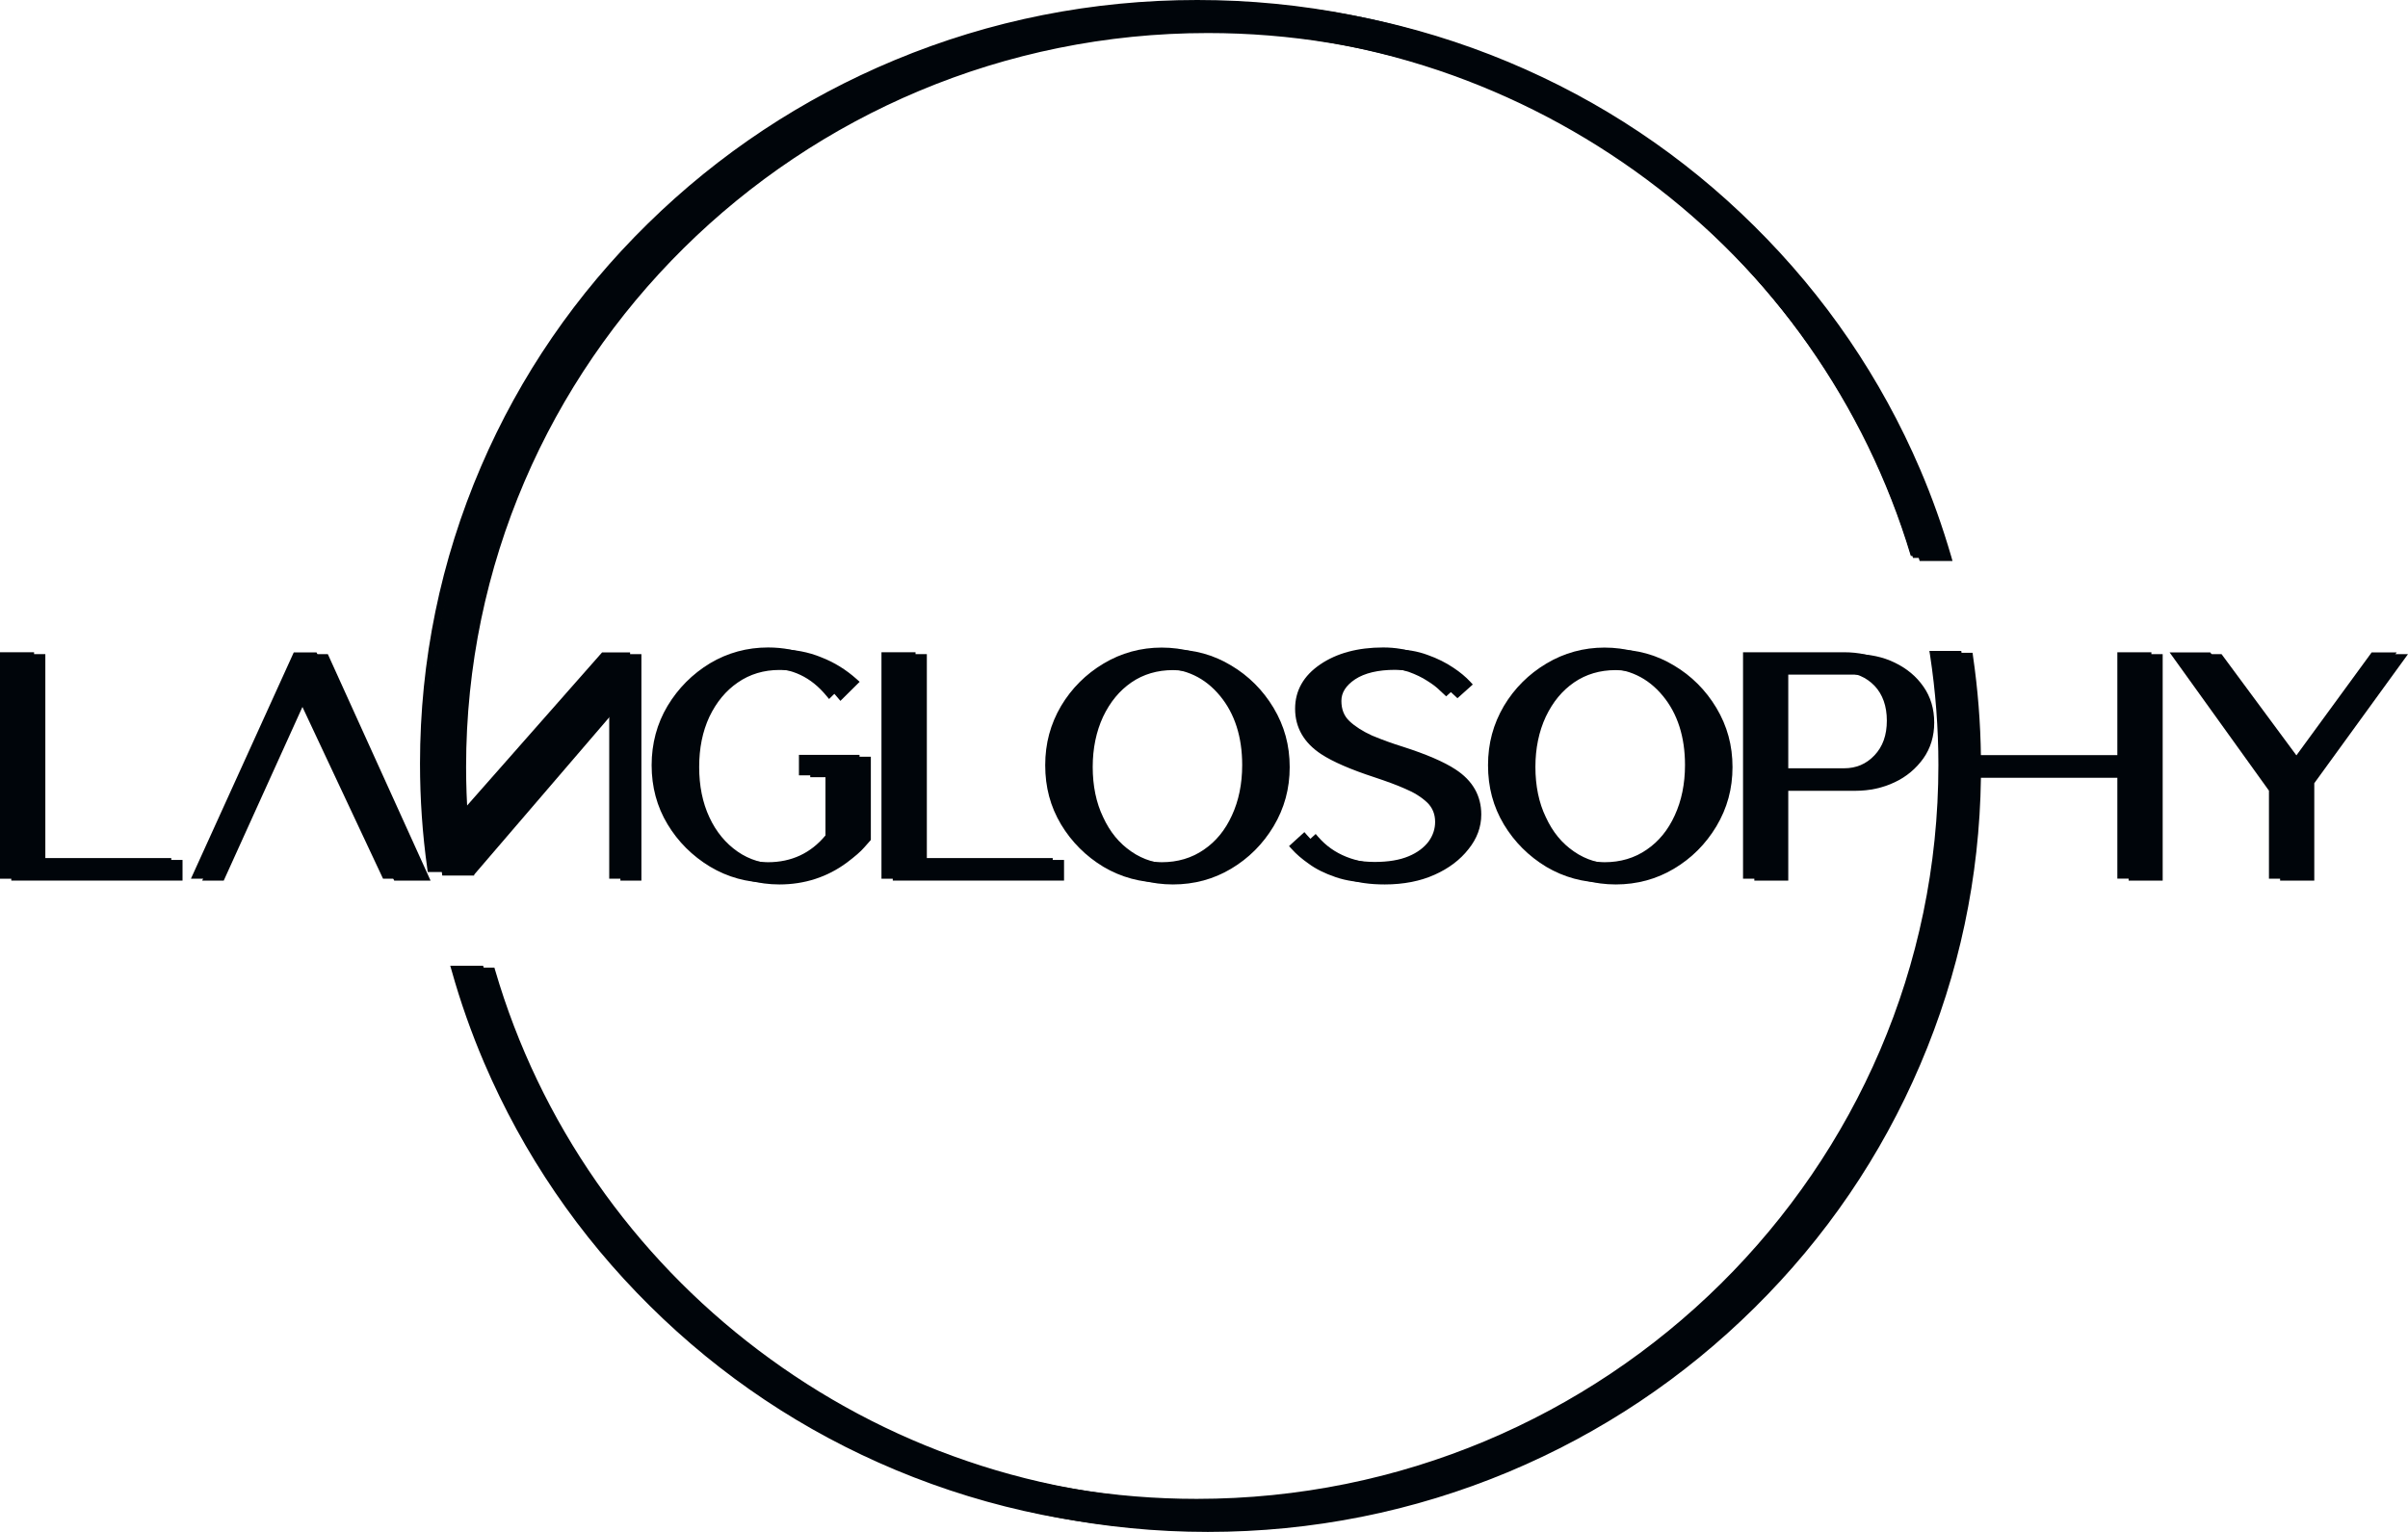 <?xml version="1.0" encoding="UTF-8"?> <svg xmlns="http://www.w3.org/2000/svg" width="121" height="77" viewBox="0 0 121 77" fill="none"><path d="M2.089 33.066H0.757V44.075H8.983V43.412H2.089V33.066Z" fill="#00050A"></path><path d="M9.017 44.108H0.723V33.032H2.123V43.378H9.017V44.108ZM0.79 44.041H8.949V43.445H2.055V33.099H0.79V44.041Z" fill="#00050A"></path><path d="M2.089 33.066H0.757V44.075H8.983V43.412H2.089V33.066Z" fill="#00050A"></path><path d="M0.567 44.262V32.879H2.278V43.224H9.172V44.262H0.567ZM0.946 43.887H8.794V43.599H1.9V33.254H0.946V43.887Z" fill="#00050A"></path><path d="M15.452 33.066L10.452 44.075H11.122L15.452 34.526L19.931 44.075H21.345L16.358 33.066H15.452Z" fill="#00050A"></path><path d="M21.398 44.108H19.91L19.903 44.088L15.451 34.606L11.142 44.108H10.398L15.431 33.039H16.378L16.385 33.059L21.398 44.108ZM19.957 44.041H21.297L16.338 33.106H15.479L10.506 44.041H11.101L15.458 34.445L15.492 34.512L19.957 44.041Z" fill="#00050A"></path><path d="M15.451 33.066L10.451 44.075H11.121L15.451 34.526L19.93 44.075H21.344L16.357 33.066H15.451Z" fill="#00050A"></path><path d="M21.635 44.262H19.808L15.451 34.974L11.243 44.262H10.161L15.329 32.879H16.473L21.635 44.262ZM20.052 43.887H21.053L16.229 33.254H15.573L10.742 43.887H10.993L15.444 34.077L20.052 43.887Z" fill="#00050A"></path><path d="M32.033 44.075V33.066H30.903L23.475 41.49L23.908 43.579L31.37 34.894V44.075H32.033Z" fill="#00050A"></path><path d="M32.067 44.108H31.329V34.981L23.887 43.646L23.441 41.476L23.454 41.463L30.896 33.026H32.067V44.108ZM31.404 44.041H32.006V33.099H30.923L23.515 41.503L23.928 43.505L31.404 34.807V44.041Z" fill="#00050A"></path><path d="M32.033 44.075V33.066H30.903L23.475 41.49L23.908 43.579L31.37 34.894V44.075H32.033Z" fill="#00050A"></path><path d="M31.174 44.262V35.403L23.8 43.994L23.272 41.443L23.333 41.376L30.822 32.879H32.23V44.262H31.174ZM31.56 43.887H31.851V33.254H30.991L23.678 41.543L24.016 43.164L31.56 34.385V43.887Z" fill="#00050A"></path><path d="M36.966 34.144C37.602 33.709 38.339 33.481 39.165 33.481C40.43 33.481 41.452 33.977 42.243 34.948L42.92 34.278C42.412 33.823 41.844 33.461 41.194 33.213C40.558 32.952 39.882 32.825 39.165 32.825C38.143 32.825 37.203 33.079 36.343 33.588C35.491 34.104 34.794 34.8 34.273 35.664C33.752 36.528 33.502 37.486 33.502 38.544C33.502 39.595 33.759 40.552 34.273 41.416C34.794 42.28 35.491 42.97 36.343 43.485C37.209 44.001 38.15 44.262 39.165 44.262C40.389 44.262 41.478 43.914 42.439 43.204C42.811 42.923 43.096 42.682 43.292 42.454L43.576 42.133V38.202H40.91V38.865H42.243V42.133C41.458 43.11 40.43 43.599 39.165 43.599C38.333 43.599 37.588 43.378 36.959 42.936C36.323 42.501 35.829 41.898 35.477 41.142C35.126 40.372 34.95 39.514 34.95 38.544C34.95 37.566 35.126 36.702 35.477 35.932C35.836 35.182 36.33 34.579 36.966 34.144Z" fill="#00050A"></path><path d="M39.164 44.302C38.15 44.302 37.196 44.041 36.323 43.519C35.457 42.996 34.76 42.3 34.239 41.443C33.725 40.586 33.461 39.608 33.461 38.55C33.461 37.486 33.725 36.508 34.239 35.651C34.76 34.78 35.464 34.077 36.316 33.562C37.175 33.053 38.129 32.791 39.158 32.791C39.882 32.791 40.572 32.925 41.201 33.18C41.837 33.428 42.405 33.782 42.94 34.251L42.967 34.278L42.236 35.001L42.216 34.974C41.424 34.01 40.403 33.521 39.164 33.521C38.353 33.521 37.622 33.742 36.986 34.178C36.37 34.599 35.87 35.202 35.504 35.959C35.153 36.729 34.977 37.579 34.977 38.557C34.977 39.514 35.153 40.385 35.504 41.142C35.856 41.898 36.35 42.494 36.972 42.923C37.595 43.358 38.332 43.579 39.158 43.579C40.409 43.579 41.431 43.09 42.202 42.133V38.905H40.869V38.175H43.603V42.153L43.312 42.481C43.129 42.688 42.852 42.93 42.453 43.231C41.499 43.941 40.389 44.302 39.164 44.302ZM39.164 32.858C38.15 32.858 37.209 33.113 36.357 33.622C35.511 34.131 34.814 34.827 34.3 35.684C33.786 36.535 33.529 37.499 33.529 38.55C33.529 39.595 33.786 40.559 34.3 41.403C34.807 42.253 35.504 42.943 36.357 43.459C37.216 43.968 38.157 44.229 39.164 44.229C40.376 44.229 41.472 43.874 42.419 43.177C42.818 42.876 43.082 42.642 43.264 42.434L43.542 42.126V38.242H40.944V38.838H42.277V42.153L42.27 42.16C41.485 43.137 40.443 43.639 39.164 43.639C38.326 43.639 37.575 43.418 36.939 42.977C36.309 42.541 35.802 41.932 35.444 41.169C35.092 40.398 34.909 39.521 34.909 38.55C34.909 37.559 35.085 36.702 35.444 35.925C35.816 35.155 36.316 34.546 36.945 34.117C37.588 33.675 38.332 33.454 39.158 33.454C40.403 33.454 41.438 33.943 42.236 34.901L42.858 34.285C42.344 33.829 41.79 33.488 41.167 33.247C40.558 32.986 39.882 32.858 39.164 32.858Z" fill="#00050A"></path><path d="M36.966 34.144C37.602 33.709 38.339 33.481 39.165 33.481C40.43 33.481 41.452 33.977 42.243 34.948L42.92 34.278C42.412 33.823 41.844 33.461 41.194 33.213C40.558 32.952 39.882 32.825 39.165 32.825C38.143 32.825 37.203 33.079 36.343 33.588C35.491 34.104 34.794 34.8 34.273 35.664C33.752 36.528 33.502 37.486 33.502 38.544C33.502 39.595 33.759 40.552 34.273 41.416C34.794 42.28 35.491 42.97 36.343 43.485C37.209 44.001 38.15 44.262 39.165 44.262C40.389 44.262 41.478 43.914 42.439 43.204C42.811 42.923 43.096 42.682 43.292 42.454L43.576 42.133V38.202H40.91V38.865H42.243V42.133C41.458 43.11 40.43 43.599 39.165 43.599C38.333 43.599 37.588 43.378 36.959 42.936C36.323 42.501 35.829 41.898 35.477 41.142C35.126 40.372 34.95 39.514 34.95 38.544C34.95 37.566 35.126 36.702 35.477 35.932C35.836 35.182 36.33 34.579 36.966 34.144Z" fill="#00050A"></path><path d="M39.165 44.456C38.123 44.456 37.135 44.188 36.242 43.653C35.356 43.117 34.639 42.401 34.111 41.523C33.577 40.639 33.313 39.642 33.313 38.557C33.313 37.465 33.583 36.461 34.111 35.577C34.645 34.687 35.363 33.97 36.242 33.434C37.129 32.905 38.109 32.638 39.165 32.638C39.909 32.638 40.62 32.771 41.269 33.039C41.925 33.294 42.507 33.655 43.048 34.137L43.197 34.271L42.23 35.229L42.094 35.068C41.323 34.131 40.369 33.675 39.165 33.675C38.387 33.675 37.683 33.883 37.074 34.305C36.472 34.72 36.005 35.282 35.647 36.026C35.302 36.769 35.133 37.599 35.133 38.557C35.133 39.494 35.302 40.345 35.647 41.081C35.985 41.811 36.465 42.387 37.061 42.802C37.656 43.218 38.367 43.432 39.158 43.432C40.342 43.432 41.309 42.977 42.047 42.086V39.066H40.714V38.035H43.759V42.22L43.434 42.588C43.245 42.809 42.96 43.05 42.554 43.358C41.567 44.088 40.423 44.456 39.165 44.456ZM39.165 33.013C38.177 33.013 37.264 33.26 36.438 33.749C35.613 34.245 34.936 34.921 34.436 35.765C33.942 36.588 33.685 37.526 33.685 38.55C33.685 39.568 33.935 40.506 34.436 41.329C34.936 42.16 35.606 42.829 36.438 43.331C37.27 43.827 38.191 44.081 39.165 44.081C40.362 44.081 41.398 43.746 42.324 43.063C42.71 42.769 42.974 42.541 43.15 42.34L43.387 42.072V38.396H41.1V38.684H42.433V42.206L42.392 42.26C41.573 43.278 40.491 43.793 39.165 43.793C38.292 43.793 37.514 43.559 36.851 43.097C36.195 42.648 35.674 42.019 35.309 41.229C34.943 40.439 34.761 39.541 34.761 38.55C34.761 37.539 34.936 36.662 35.309 35.865C35.687 35.068 36.215 34.439 36.865 33.997C37.534 33.535 38.312 33.3 39.172 33.3C40.41 33.3 41.445 33.763 42.264 34.68L42.649 34.298C42.182 33.91 41.682 33.608 41.134 33.394C40.518 33.14 39.862 33.013 39.165 33.013Z" fill="#00050A"></path><path d="M45.044 33.066V44.075H53.271V43.412H46.384V33.066H45.044Z" fill="#00050A"></path><path d="M53.304 44.108H45.01V33.032H46.41V43.378H53.304V44.108ZM45.078 44.041H53.237V43.445H46.349V33.099H45.084V44.041H45.078Z" fill="#00050A"></path><path d="M45.044 33.066V44.075H53.271V43.412H46.384V33.066H45.044Z" fill="#00050A"></path><path d="M44.861 44.262V32.879H46.573V43.224H53.467V44.262H44.861ZM45.233 43.887H53.081V43.599H46.194V33.254H45.24V43.887H45.233Z" fill="#00050A"></path><path d="M61.767 33.602C60.914 33.086 59.974 32.825 58.946 32.825C57.924 32.825 56.984 33.086 56.124 33.602C55.272 34.117 54.575 34.807 54.054 35.671C53.533 36.541 53.283 37.492 53.283 38.55C53.283 39.608 53.54 40.559 54.054 41.43C54.575 42.293 55.272 42.983 56.124 43.499C56.99 44.014 57.931 44.262 58.946 44.262C59.974 44.262 60.914 44.008 61.767 43.499C62.633 42.983 63.316 42.293 63.837 41.43C64.358 40.559 64.622 39.608 64.622 38.55C64.622 37.492 64.358 36.541 63.837 35.671C63.316 34.807 62.626 34.117 61.767 33.602ZM62.64 41.155C62.288 41.919 61.794 42.521 61.158 42.963C60.522 43.398 59.785 43.626 58.939 43.626C58.093 43.626 57.362 43.405 56.733 42.963C56.097 42.528 55.603 41.925 55.252 41.155C54.886 40.398 54.711 39.528 54.711 38.557C54.711 37.586 54.9 36.715 55.252 35.959C55.617 35.195 56.104 34.593 56.74 34.151C57.376 33.716 58.114 33.501 58.939 33.501C60.204 33.521 61.226 34.004 62.011 34.954C62.782 35.898 63.167 37.097 63.167 38.557C63.167 39.521 62.992 40.392 62.64 41.155Z" fill="#00050A"></path><path d="M58.94 44.302C57.911 44.302 56.957 44.041 56.098 43.532C55.232 43.01 54.535 42.313 54.014 41.456C53.486 40.572 53.236 39.628 53.236 38.557C53.236 37.486 53.493 36.541 54.014 35.657C54.528 34.8 55.232 34.097 56.098 33.582C56.971 33.066 57.925 32.798 58.94 32.798C59.968 32.798 60.922 33.059 61.781 33.582C62.64 34.09 63.337 34.794 63.865 35.657C64.392 36.548 64.656 37.499 64.656 38.557C64.656 39.615 64.399 40.566 63.865 41.456C63.344 42.327 62.64 43.023 61.781 43.532C60.935 44.041 59.975 44.302 58.94 44.302ZM58.94 32.858C57.938 32.858 56.991 33.12 56.132 33.629C55.279 34.144 54.583 34.834 54.075 35.684C53.554 36.555 53.304 37.492 53.304 38.55C53.304 39.608 53.554 40.546 54.075 41.416C54.583 42.267 55.279 42.956 56.132 43.472C56.977 43.974 57.925 44.235 58.94 44.235C59.961 44.235 60.908 43.981 61.747 43.472C62.593 42.963 63.29 42.273 63.804 41.416C64.332 40.532 64.582 39.595 64.582 38.55C64.582 37.506 64.325 36.568 63.804 35.684C63.29 34.827 62.593 34.137 61.747 33.629C60.895 33.12 59.954 32.858 58.94 32.858ZM58.94 43.653C58.101 43.653 57.35 43.432 56.714 42.99C56.078 42.555 55.577 41.945 55.218 41.169C54.86 40.419 54.677 39.535 54.677 38.557C54.677 37.593 54.86 36.715 55.218 35.939C55.591 35.155 56.084 34.559 56.72 34.117C57.356 33.682 58.101 33.461 58.933 33.461C60.198 33.481 61.24 33.977 62.031 34.928C62.803 35.865 63.195 37.084 63.195 38.55C63.195 39.528 63.019 40.405 62.66 41.169C62.302 41.938 61.801 42.555 61.165 42.99C60.529 43.425 59.778 43.653 58.94 43.653ZM58.94 33.528C58.121 33.528 57.39 33.742 56.761 34.171C56.132 34.599 55.651 35.189 55.279 35.965C54.921 36.729 54.745 37.599 54.745 38.55C54.745 39.521 54.928 40.392 55.279 41.135C55.631 41.898 56.125 42.501 56.748 42.93C57.37 43.365 58.107 43.586 58.933 43.586C59.758 43.586 60.496 43.365 61.132 42.93C61.754 42.501 62.248 41.898 62.6 41.135C62.952 40.385 63.127 39.514 63.127 38.55C63.127 37.104 62.742 35.898 61.977 34.968C61.206 34.03 60.184 33.548 58.94 33.528Z" fill="#00050A"></path><path d="M61.768 33.602C60.916 33.086 59.975 32.825 58.947 32.825C57.925 32.825 56.985 33.086 56.126 33.602C55.273 34.117 54.576 34.807 54.055 35.671C53.534 36.541 53.284 37.492 53.284 38.55C53.284 39.608 53.541 40.559 54.055 41.43C54.576 42.294 55.273 42.983 56.126 43.499C56.992 44.014 57.932 44.262 58.947 44.262C59.975 44.262 60.916 44.008 61.768 43.499C62.634 42.983 63.317 42.294 63.838 41.43C64.359 40.559 64.623 39.608 64.623 38.55C64.623 37.492 64.359 36.541 63.838 35.671C63.317 34.807 62.627 34.117 61.768 33.602ZM62.641 41.155C62.289 41.919 61.795 42.521 61.159 42.963C60.523 43.398 59.786 43.626 58.94 43.626C58.094 43.626 57.364 43.405 56.734 42.963C56.099 42.528 55.605 41.925 55.253 41.155C54.888 40.398 54.712 39.528 54.712 38.557C54.712 37.586 54.901 36.715 55.253 35.959C55.618 35.196 56.105 34.593 56.741 34.151C57.377 33.716 58.115 33.501 58.94 33.501C60.205 33.521 61.227 34.004 62.012 34.954C62.783 35.899 63.169 37.097 63.169 38.557C63.169 39.521 62.993 40.392 62.641 41.155Z" fill="#00050A"></path><path d="M58.94 44.456C57.885 44.456 56.904 44.188 56.017 43.666C55.131 43.13 54.414 42.414 53.886 41.537C53.345 40.633 53.088 39.655 53.088 38.557C53.088 37.459 53.352 36.488 53.886 35.577C54.414 34.693 55.131 33.977 56.017 33.448C56.91 32.912 57.898 32.644 58.94 32.644C59.995 32.644 60.976 32.912 61.863 33.448C62.742 33.97 63.459 34.687 63.994 35.577C64.542 36.495 64.806 37.465 64.806 38.557C64.806 39.642 64.542 40.619 63.994 41.537C63.459 42.427 62.742 43.144 61.863 43.666C60.99 44.188 60.009 44.456 58.94 44.456ZM58.94 33.013C57.966 33.013 57.045 33.267 56.213 33.762C55.381 34.265 54.705 34.941 54.211 35.765C53.71 36.608 53.46 37.519 53.46 38.55C53.46 39.581 53.703 40.492 54.211 41.336C54.705 42.16 55.381 42.836 56.213 43.338C57.039 43.827 57.952 44.075 58.94 44.075C59.934 44.075 60.855 43.827 61.666 43.338C62.492 42.843 63.168 42.173 63.669 41.336C64.176 40.479 64.427 39.568 64.427 38.55C64.427 37.532 64.176 36.622 63.669 35.765C63.168 34.928 62.492 34.258 61.666 33.762C60.841 33.267 59.928 33.013 58.94 33.013ZM58.94 43.807C58.067 43.807 57.289 43.572 56.626 43.11C55.97 42.662 55.449 42.026 55.084 41.229C54.711 40.459 54.529 39.555 54.529 38.55C54.529 37.566 54.718 36.662 55.084 35.872C55.469 35.062 55.977 34.445 56.64 33.99C57.303 33.535 58.074 33.307 58.947 33.307C60.266 33.327 61.342 33.843 62.16 34.834C62.959 35.798 63.358 37.05 63.358 38.55C63.358 39.548 63.175 40.452 62.81 41.229C62.444 42.026 61.923 42.662 61.267 43.11C60.591 43.572 59.813 43.807 58.94 43.807ZM58.94 33.682C58.155 33.682 57.452 33.89 56.856 34.298C56.254 34.713 55.787 35.276 55.429 36.026C55.084 36.769 54.908 37.62 54.908 38.55C54.908 39.501 55.084 40.352 55.429 41.068C55.774 41.818 56.234 42.38 56.849 42.802C57.445 43.218 58.155 43.432 58.947 43.432C59.738 43.432 60.449 43.224 61.057 42.802C61.666 42.387 62.133 41.818 62.471 41.075C62.81 40.345 62.986 39.494 62.986 38.55C62.986 37.137 62.614 35.965 61.869 35.068C61.112 34.151 60.151 33.702 58.94 33.682Z" fill="#00050A"></path><path d="M71.422 43.305C70.935 43.505 70.333 43.606 69.616 43.606C68.067 43.586 66.889 43.124 66.084 42.186L65.597 42.635C65.814 42.876 66.084 43.117 66.443 43.365C66.788 43.619 67.228 43.834 67.735 44.008C68.256 44.182 68.865 44.269 69.575 44.269C70.495 44.269 71.314 44.115 72.004 43.8C72.708 43.492 73.249 43.07 73.641 42.568C74.04 42.072 74.237 41.53 74.237 40.947C74.237 40.064 73.824 39.354 73.019 38.831C72.471 38.47 71.605 38.095 70.421 37.713C69.859 37.539 69.345 37.345 68.851 37.137C68.371 36.923 67.972 36.669 67.667 36.381C67.356 36.079 67.207 35.691 67.207 35.229C67.207 34.747 67.464 34.338 67.979 33.983C68.5 33.642 69.203 33.481 70.09 33.481C70.577 33.481 71.01 33.548 71.402 33.682C71.788 33.816 72.119 33.983 72.383 34.157C72.66 34.332 72.863 34.486 73.012 34.633L73.229 34.834L73.729 34.385C73.54 34.184 73.276 33.95 72.924 33.716C72.572 33.474 72.153 33.26 71.659 33.086C71.172 32.899 70.638 32.812 70.062 32.812C68.824 32.812 67.809 33.086 67.011 33.629C66.226 34.164 65.827 34.861 65.827 35.704C65.827 36.588 66.24 37.298 67.052 37.827C67.613 38.195 68.472 38.577 69.67 38.965C70.231 39.153 70.739 39.334 71.226 39.548C71.706 39.749 72.099 39.997 72.403 40.285C72.694 40.572 72.857 40.947 72.857 41.389C72.857 41.785 72.742 42.146 72.491 42.488C72.254 42.829 71.903 43.104 71.422 43.305Z" fill="#00050A"></path><path d="M69.582 44.302C68.865 44.302 68.256 44.215 67.728 44.041C67.2 43.86 66.76 43.639 66.422 43.398C66.084 43.164 65.807 42.923 65.577 42.668L65.556 42.642L66.097 42.153L66.118 42.18C66.903 43.09 68.087 43.566 69.622 43.586C70.346 43.586 70.928 43.485 71.415 43.285C71.875 43.09 72.234 42.822 72.477 42.488C72.714 42.153 72.836 41.805 72.836 41.41C72.836 40.981 72.687 40.619 72.396 40.325C72.099 40.037 71.72 39.802 71.233 39.595C70.786 39.401 70.306 39.22 69.677 39.012C68.499 38.631 67.62 38.249 67.052 37.874C66.226 37.331 65.813 36.608 65.813 35.718C65.813 34.861 66.219 34.157 67.018 33.615C67.816 33.073 68.844 32.791 70.089 32.791C70.684 32.791 71.212 32.879 71.699 33.066C72.18 33.24 72.606 33.448 72.971 33.702C73.289 33.91 73.567 34.144 73.783 34.379L73.803 34.405L73.255 34.894L73.019 34.666C72.877 34.526 72.674 34.372 72.396 34.198C72.126 34.017 71.787 33.856 71.422 33.722C71.03 33.588 70.603 33.521 70.123 33.521C69.243 33.521 68.54 33.689 68.032 34.024C67.518 34.365 67.275 34.767 67.275 35.236C67.275 35.698 67.424 36.079 67.728 36.367C68.019 36.648 68.418 36.903 68.905 37.117C69.44 37.338 69.954 37.526 70.468 37.686C71.625 38.055 72.504 38.43 73.073 38.805C73.891 39.34 74.304 40.057 74.304 40.947C74.304 41.544 74.101 42.093 73.695 42.588C73.289 43.11 72.734 43.526 72.044 43.827C71.327 44.142 70.502 44.302 69.582 44.302ZM65.644 42.642C65.868 42.889 66.131 43.117 66.456 43.338C66.788 43.579 67.221 43.793 67.742 43.974C68.263 44.148 68.865 44.235 69.575 44.235C70.488 44.235 71.307 44.081 71.99 43.773C72.674 43.472 73.215 43.063 73.614 42.548C74.006 42.066 74.203 41.523 74.203 40.947C74.203 40.084 73.797 39.381 73.005 38.858C72.437 38.49 71.564 38.115 70.414 37.747C69.893 37.586 69.379 37.398 68.844 37.171C68.35 36.95 67.945 36.695 67.647 36.407C67.336 36.106 67.173 35.711 67.173 35.229C67.173 34.733 67.43 34.318 67.965 33.957C68.486 33.615 69.196 33.448 70.089 33.448C70.583 33.448 71.016 33.515 71.415 33.655C71.787 33.789 72.126 33.95 72.403 34.137C72.68 34.312 72.89 34.472 73.039 34.62L73.228 34.8L73.682 34.399C73.479 34.178 73.208 33.957 72.904 33.763C72.545 33.515 72.119 33.307 71.645 33.133C71.165 32.952 70.644 32.865 70.055 32.865C68.831 32.865 67.809 33.14 67.024 33.675C66.246 34.204 65.854 34.894 65.854 35.724C65.854 36.588 66.26 37.298 67.065 37.82C67.626 38.195 68.506 38.57 69.677 38.952C70.312 39.16 70.793 39.34 71.239 39.535C71.733 39.742 72.119 39.99 72.423 40.278C72.728 40.579 72.883 40.961 72.883 41.41C72.883 41.818 72.762 42.18 72.511 42.528C72.254 42.869 71.889 43.144 71.415 43.345C70.921 43.546 70.333 43.646 69.595 43.646C68.053 43.626 66.862 43.157 66.064 42.247L65.644 42.642Z" fill="#00050A"></path><path d="M71.422 43.305C70.935 43.505 70.333 43.606 69.616 43.606C68.067 43.586 66.889 43.124 66.084 42.186L65.597 42.635C65.814 42.876 66.084 43.117 66.443 43.365C66.788 43.619 67.228 43.834 67.735 44.008C68.256 44.182 68.865 44.269 69.575 44.269C70.495 44.269 71.314 44.115 72.004 43.8C72.708 43.492 73.249 43.07 73.641 42.568C74.04 42.072 74.237 41.53 74.237 40.947C74.237 40.064 73.824 39.354 73.019 38.831C72.471 38.47 71.605 38.095 70.421 37.713C69.859 37.539 69.345 37.345 68.851 37.137C68.371 36.923 67.972 36.669 67.667 36.381C67.356 36.079 67.207 35.691 67.207 35.229C67.207 34.747 67.464 34.338 67.979 33.983C68.5 33.642 69.203 33.481 70.09 33.481C70.577 33.481 71.01 33.548 71.402 33.682C71.788 33.816 72.119 33.983 72.383 34.157C72.66 34.332 72.863 34.486 73.012 34.633L73.229 34.834L73.729 34.385C73.54 34.184 73.276 33.95 72.924 33.716C72.572 33.474 72.153 33.26 71.659 33.086C71.172 32.899 70.638 32.812 70.062 32.812C68.824 32.812 67.809 33.086 67.011 33.629C66.226 34.164 65.827 34.861 65.827 35.704C65.827 36.588 66.24 37.298 67.052 37.827C67.613 38.195 68.472 38.577 69.67 38.965C70.231 39.153 70.739 39.334 71.226 39.548C71.706 39.749 72.099 39.997 72.403 40.285C72.694 40.572 72.857 40.947 72.857 41.389C72.857 41.785 72.742 42.146 72.491 42.488C72.254 42.829 71.903 43.104 71.422 43.305Z" fill="#00050A"></path><path d="M69.582 44.456C68.845 44.456 68.222 44.369 67.681 44.182C67.133 43.994 66.687 43.773 66.335 43.512C65.99 43.271 65.699 43.023 65.462 42.755L65.34 42.622L66.112 41.919L66.24 42.066C67.011 42.956 68.114 43.398 69.63 43.418C70.326 43.418 70.895 43.325 71.355 43.13C71.788 42.95 72.126 42.695 72.356 42.387C72.573 42.086 72.681 41.758 72.681 41.403C72.681 41.014 72.546 40.686 72.282 40.432C71.998 40.164 71.632 39.93 71.165 39.736C70.726 39.541 70.245 39.367 69.623 39.16C68.439 38.771 67.539 38.383 66.957 38.001C66.091 37.432 65.645 36.662 65.645 35.718C65.645 34.807 66.071 34.057 66.91 33.488C67.735 32.925 68.797 32.638 70.069 32.638C70.685 32.638 71.226 32.731 71.734 32.919C72.228 33.093 72.667 33.314 73.04 33.568C73.364 33.782 73.655 34.024 73.878 34.265L74.007 34.405L73.236 35.095L72.891 34.774C72.749 34.633 72.559 34.486 72.288 34.318C72.025 34.144 71.7 33.99 71.348 33.863C70.976 33.736 70.563 33.669 70.097 33.669C69.251 33.669 68.574 33.829 68.094 34.144C67.627 34.459 67.404 34.814 67.404 35.229C67.404 35.657 67.539 35.992 67.81 36.247C68.094 36.515 68.473 36.756 68.94 36.97C69.467 37.191 69.975 37.372 70.489 37.532C71.659 37.907 72.552 38.289 73.134 38.671C74 39.233 74.433 39.997 74.433 40.941C74.433 41.57 74.217 42.153 73.79 42.682C73.371 43.218 72.796 43.653 72.086 43.968C71.375 44.289 70.529 44.456 69.582 44.456ZM65.868 42.648C66.058 42.843 66.287 43.03 66.551 43.211C66.876 43.445 67.289 43.653 67.803 43.827C68.304 43.994 68.892 44.081 69.582 44.081C70.475 44.081 71.267 43.927 71.937 43.633C72.593 43.345 73.121 42.95 73.5 42.454C73.872 41.999 74.061 41.49 74.061 40.947C74.061 40.137 73.682 39.474 72.931 38.986C72.376 38.624 71.517 38.256 70.381 37.894C69.86 37.733 69.339 37.539 68.797 37.318C68.283 37.09 67.864 36.823 67.553 36.521C67.208 36.193 67.032 35.758 67.032 35.229C67.032 34.687 67.323 34.218 67.891 33.829C68.439 33.474 69.183 33.294 70.103 33.294C70.611 33.294 71.064 33.361 71.477 33.508C71.862 33.642 72.214 33.816 72.498 34.004C72.782 34.184 72.999 34.352 73.154 34.499L73.243 34.579L73.466 34.379C73.29 34.204 73.067 34.03 72.83 33.876C72.478 33.635 72.072 33.428 71.605 33.267C71.138 33.093 70.638 33.006 70.069 33.006C68.879 33.006 67.884 33.267 67.126 33.789C66.396 34.291 66.024 34.934 66.024 35.711C66.024 36.535 66.396 37.178 67.167 37.68C67.722 38.041 68.588 38.416 69.738 38.791C70.374 38.999 70.861 39.186 71.314 39.381C71.822 39.595 72.228 39.849 72.546 40.157C72.884 40.492 73.053 40.907 73.053 41.396C73.053 41.838 72.924 42.233 72.654 42.602C72.383 42.97 71.991 43.258 71.497 43.472C70.99 43.686 70.374 43.787 69.623 43.787C68.101 43.767 66.91 43.318 66.078 42.447L65.868 42.648Z" fill="#00050A"></path><path d="M84.014 33.602C83.161 33.086 82.221 32.825 81.192 32.825C80.171 32.825 79.231 33.086 78.371 33.602C77.519 34.117 76.822 34.807 76.301 35.671C75.78 36.541 75.53 37.492 75.53 38.55C75.53 39.608 75.787 40.559 76.301 41.43C76.822 42.293 77.519 42.983 78.371 43.499C79.237 44.014 80.178 44.262 81.192 44.262C82.221 44.262 83.161 44.008 84.014 43.499C84.88 42.983 85.563 42.293 86.084 41.43C86.605 40.559 86.869 39.608 86.869 38.55C86.869 37.492 86.605 36.541 86.084 35.671C85.563 34.807 84.88 34.117 84.014 33.602ZM84.886 41.155C84.535 41.919 84.041 42.521 83.405 42.963C82.769 43.398 82.031 43.626 81.186 43.626C80.34 43.626 79.609 43.405 78.98 42.963C78.344 42.528 77.85 41.925 77.499 41.155C77.133 40.398 76.957 39.528 76.957 38.557C76.957 37.586 77.147 36.715 77.499 35.959C77.864 35.195 78.351 34.593 78.987 34.151C79.623 33.716 80.36 33.501 81.186 33.501C82.451 33.521 83.472 34.004 84.257 34.954C85.029 35.898 85.414 37.097 85.414 38.557C85.414 39.521 85.238 40.392 84.886 41.155Z" fill="#00050A"></path><path d="M81.192 44.302C80.164 44.302 79.21 44.041 78.351 43.532C77.485 43.01 76.788 42.313 76.267 41.456C75.739 40.572 75.489 39.628 75.489 38.557C75.489 37.486 75.746 36.541 76.267 35.657C76.781 34.8 77.485 34.097 78.351 33.582C79.224 33.066 80.177 32.798 81.192 32.798C82.221 32.798 83.175 33.059 84.034 33.582C84.893 34.09 85.59 34.794 86.111 35.657C86.638 36.548 86.902 37.499 86.902 38.557C86.902 39.615 86.645 40.566 86.111 41.456C85.59 42.327 84.886 43.023 84.027 43.532C83.181 44.041 82.227 44.302 81.192 44.302ZM81.192 32.858C80.191 32.858 79.244 33.12 78.385 33.629C77.532 34.144 76.835 34.834 76.328 35.684C75.807 36.555 75.557 37.492 75.557 38.55C75.557 39.608 75.807 40.546 76.328 41.416C76.835 42.267 77.532 42.956 78.385 43.472C79.23 43.974 80.177 44.235 81.192 44.235C82.214 44.235 83.161 43.981 84 43.472C84.852 42.963 85.543 42.273 86.057 41.416C86.584 40.532 86.835 39.595 86.835 38.55C86.835 37.506 86.578 36.568 86.057 35.684C85.543 34.827 84.846 34.137 84 33.629C83.147 33.12 82.207 32.858 81.192 32.858ZM81.192 43.653C80.353 43.653 79.602 43.432 78.966 42.99C78.331 42.555 77.83 41.945 77.471 41.169C77.113 40.419 76.93 39.535 76.93 38.557C76.93 37.593 77.113 36.715 77.471 35.939C77.843 35.155 78.337 34.559 78.973 34.117C79.609 33.682 80.353 33.461 81.186 33.461C82.451 33.481 83.493 33.977 84.277 34.928C85.049 35.865 85.441 37.084 85.441 38.55C85.441 39.528 85.265 40.405 84.907 41.162C84.548 41.932 84.047 42.548 83.411 42.983C82.782 43.425 82.031 43.653 81.192 43.653ZM81.192 33.528C80.374 33.528 79.643 33.742 79.014 34.171C78.385 34.599 77.904 35.189 77.532 35.965C77.174 36.729 76.998 37.599 76.998 38.55C76.998 39.521 77.18 40.392 77.532 41.135C77.884 41.898 78.378 42.501 79 42.93C79.623 43.365 80.36 43.586 81.186 43.586C82.011 43.586 82.748 43.365 83.384 42.93C84.007 42.501 84.501 41.898 84.852 41.135C85.204 40.385 85.38 39.514 85.38 38.55C85.38 37.104 84.995 35.898 84.23 34.968C83.459 34.03 82.437 33.548 81.192 33.528Z" fill="#00050A"></path><path d="M84.013 33.602C83.161 33.086 82.22 32.825 81.192 32.825C80.17 32.825 79.23 33.086 78.371 33.602C77.518 34.117 76.821 34.807 76.3 35.671C75.779 36.541 75.529 37.492 75.529 38.55C75.529 39.608 75.786 40.559 76.3 41.43C76.821 42.294 77.518 42.983 78.371 43.499C79.237 44.014 80.177 44.262 81.192 44.262C82.22 44.262 83.161 44.008 84.013 43.499C84.879 42.983 85.562 42.294 86.083 41.43C86.604 40.559 86.868 39.608 86.868 38.55C86.868 37.492 86.604 36.541 86.083 35.671C85.562 34.807 84.879 34.117 84.013 33.602ZM84.886 41.155C84.534 41.919 84.04 42.521 83.404 42.963C82.768 43.398 82.031 43.626 81.185 43.626C80.339 43.626 79.609 43.405 78.98 42.963C78.344 42.528 77.85 41.925 77.498 41.155C77.132 40.398 76.957 39.528 76.957 38.557C76.957 37.586 77.146 36.715 77.498 35.959C77.863 35.196 78.35 34.593 78.986 34.151C79.622 33.716 80.36 33.501 81.185 33.501C82.45 33.521 83.472 34.004 84.257 34.954C85.028 35.899 85.413 37.097 85.413 38.557C85.413 39.521 85.238 40.392 84.886 41.155Z" fill="#00050A"></path><path d="M81.192 44.456C80.136 44.456 79.155 44.188 78.269 43.666C77.382 43.13 76.665 42.414 76.138 41.537C75.596 40.633 75.339 39.655 75.339 38.557C75.339 37.459 75.603 36.488 76.138 35.577C76.665 34.693 77.382 33.977 78.269 33.448C79.162 32.912 80.15 32.644 81.192 32.644C82.247 32.644 83.228 32.912 84.114 33.448C84.994 33.97 85.711 34.687 86.245 35.577C86.793 36.495 87.057 37.465 87.057 38.557C87.057 39.642 86.793 40.619 86.245 41.537C85.711 42.427 84.994 43.144 84.114 43.666C83.242 44.188 82.254 44.456 81.192 44.456ZM81.192 33.013C80.217 33.013 79.297 33.267 78.465 33.762C77.633 34.265 76.956 34.941 76.462 35.765C75.962 36.608 75.711 37.519 75.711 38.55C75.711 39.581 75.955 40.492 76.462 41.336C76.956 42.16 77.633 42.836 78.465 43.338C79.29 43.827 80.204 44.075 81.192 44.075C82.186 44.075 83.106 43.827 83.918 43.338C84.743 42.843 85.42 42.173 85.921 41.336C86.428 40.479 86.678 39.568 86.678 38.55C86.678 37.532 86.428 36.622 85.921 35.765C85.42 34.928 84.743 34.258 83.918 33.762C83.093 33.267 82.172 33.013 81.192 33.013ZM81.192 43.807C80.319 43.807 79.541 43.572 78.878 43.11C78.222 42.662 77.701 42.026 77.335 41.229C76.963 40.459 76.78 39.555 76.78 38.55C76.78 37.566 76.97 36.662 77.335 35.872C77.721 35.062 78.228 34.445 78.891 33.99C79.554 33.535 80.326 33.307 81.198 33.307C82.518 33.327 83.593 33.843 84.412 34.834C85.21 35.798 85.609 37.05 85.609 38.55C85.609 39.548 85.427 40.452 85.061 41.229C84.696 42.026 84.175 42.662 83.519 43.11C82.842 43.572 82.058 43.807 81.192 43.807ZM81.185 33.682C80.4 33.682 79.696 33.89 79.101 34.298C78.499 34.713 78.032 35.276 77.674 36.026C77.328 36.769 77.153 37.62 77.153 38.55C77.153 39.501 77.328 40.352 77.674 41.068C78.019 41.818 78.478 42.38 79.094 42.802C79.69 43.218 80.4 43.432 81.192 43.432C81.983 43.432 82.694 43.224 83.302 42.802C83.911 42.387 84.378 41.818 84.716 41.075C85.055 40.345 85.231 39.494 85.231 38.55C85.231 37.137 84.858 35.965 84.114 35.068C83.356 34.151 82.403 33.702 81.185 33.682Z" fill="#00050A"></path><path d="M95.123 33.474C94.555 33.2 93.918 33.066 93.222 33.066H88.337V44.068H89.67V39.555H93.222C93.918 39.555 94.555 39.421 95.123 39.146C95.698 38.872 96.151 38.483 96.496 38.001C96.841 37.519 97.004 36.95 97.004 36.314C97.004 35.664 96.835 35.102 96.496 34.613C96.151 34.137 95.705 33.756 95.123 33.474ZM94.893 38.189C94.439 38.664 93.885 38.898 93.228 38.898H89.677V33.729H93.228C93.885 33.729 94.446 33.97 94.893 34.439C95.346 34.914 95.569 35.544 95.569 36.32C95.569 37.097 95.339 37.713 94.893 38.189Z" fill="#00050A"></path><path d="M89.71 44.108H88.31V33.032H93.228C93.932 33.032 94.575 33.173 95.143 33.441C95.725 33.722 96.178 34.104 96.53 34.599C96.875 35.088 97.044 35.651 97.044 36.314C97.044 36.963 96.868 37.539 96.53 38.021C96.178 38.523 95.711 38.912 95.143 39.18C94.575 39.454 93.925 39.588 93.228 39.588H89.71V44.108ZM88.371 44.041H89.636V39.528H93.222C93.912 39.528 94.548 39.394 95.109 39.126C95.664 38.865 96.124 38.483 96.469 37.994C96.8 37.519 96.97 36.963 96.97 36.327C96.97 35.678 96.807 35.128 96.469 34.646C96.124 34.164 95.684 33.789 95.109 33.515C94.548 33.247 93.912 33.113 93.222 33.113H88.371V44.041ZM93.222 38.932H89.636V33.695H93.222C93.885 33.695 94.453 33.937 94.913 34.412C95.366 34.894 95.596 35.53 95.596 36.32C95.596 37.097 95.366 37.733 94.913 38.215C94.46 38.691 93.891 38.932 93.222 38.932ZM89.71 38.865H93.228C93.878 38.865 94.433 38.631 94.872 38.169C95.319 37.693 95.542 37.09 95.542 36.32C95.542 35.55 95.319 34.928 94.872 34.459C94.426 33.997 93.871 33.762 93.228 33.762H89.71V38.865Z" fill="#00050A"></path><path d="M95.123 33.474C94.555 33.2 93.918 33.066 93.222 33.066H88.337V44.068H89.67V39.555H93.222C93.918 39.555 94.555 39.421 95.123 39.146C95.698 38.872 96.151 38.483 96.496 38.001C96.841 37.519 97.004 36.95 97.004 36.314C97.004 35.664 96.835 35.102 96.496 34.613C96.151 34.137 95.705 33.756 95.123 33.474ZM94.893 38.189C94.439 38.664 93.885 38.898 93.228 38.898H89.677V33.729H93.228C93.885 33.729 94.446 33.97 94.893 34.439C95.346 34.914 95.569 35.544 95.569 36.32C95.569 37.097 95.339 37.713 94.893 38.189Z" fill="#00050A"></path><path d="M89.859 44.262H88.154V32.879H93.228C93.952 32.879 94.622 33.019 95.21 33.307C95.819 33.602 96.293 33.997 96.651 34.512C97.01 35.021 97.193 35.631 97.193 36.32C97.193 37.003 97.01 37.606 96.651 38.115C96.279 38.637 95.792 39.046 95.204 39.32C94.615 39.602 93.945 39.749 93.221 39.749H89.859V44.262ZM88.526 43.887H89.48V39.374H93.221C93.891 39.374 94.5 39.24 95.041 38.986C95.569 38.738 96.009 38.369 96.34 37.901C96.658 37.445 96.814 36.93 96.814 36.32C96.814 35.704 96.658 35.182 96.34 34.727C96.015 34.265 95.589 33.91 95.041 33.642C94.5 33.381 93.891 33.254 93.221 33.254H88.526V43.887ZM93.221 39.086H89.48V33.541H93.221C93.925 33.541 94.534 33.796 95.028 34.305C95.515 34.814 95.758 35.49 95.758 36.314C95.758 37.131 95.515 37.807 95.028 38.316C94.541 38.831 93.938 39.086 93.221 39.086ZM89.859 38.711H93.221C93.837 38.711 94.338 38.497 94.75 38.061C95.17 37.619 95.373 37.044 95.373 36.314C95.373 35.584 95.163 34.995 94.75 34.559C94.331 34.131 93.817 33.91 93.221 33.91H89.859V38.711Z" fill="#00050A"></path><path d="M119.837 33.066L115.71 38.718L111.528 33.066H109.952L114.762 39.776V44.075H116.102V39.307L120.628 33.066H119.837Z" fill="#00050A"></path><path d="M114.735 44.108V39.789L109.891 33.039H111.555L111.562 33.053L115.709 38.664L119.823 33.039H120.702L116.142 39.32V44.108H114.735ZM114.796 44.041H116.061V39.3L116.068 39.294L120.56 33.106H119.85L115.702 38.778L115.675 38.738L111.508 33.106H110.013L114.796 39.769V44.041Z" fill="#00050A"></path><path d="M119.837 33.066L115.71 38.718L111.528 33.066H109.952L114.762 39.776V44.075H116.102V39.307L120.628 33.066H119.837Z" fill="#00050A"></path><path d="M114.573 44.262V39.836L109.587 32.879H111.63L115.709 38.396L119.742 32.879H121L116.291 39.367V44.262H114.573ZM115.906 43.887V39.247L115.939 39.2L120.256 33.254H119.924L115.703 39.032L111.427 33.254H110.31L114.945 39.715V43.887H115.906Z" fill="#00050A"></path><path d="M107.145 38.242H99.351C99.337 36.474 99.202 34.727 98.951 33.006H97.727C98.004 34.814 98.146 36.669 98.146 38.55C98.146 58.994 81.341 75.621 60.692 75.621C43.637 75.621 29.206 64.277 24.7 48.816H23.442C23.881 50.382 24.429 51.929 25.072 53.443C27.02 57.996 29.808 62.094 33.36 65.603C36.912 69.118 41.045 71.877 45.646 73.806C50.416 75.801 55.476 76.812 60.692 76.812C65.909 76.812 70.976 75.801 75.739 73.806C80.34 71.877 84.48 69.118 88.025 65.603C91.577 62.087 94.364 57.996 96.313 53.443C98.282 48.836 99.303 43.941 99.351 38.905H107.145V44.075H108.477V33.066H107.145V38.242Z" fill="#00050A"></path><path d="M60.692 76.846C55.469 76.846 50.402 75.835 45.632 73.833C41.025 71.904 36.884 69.145 33.332 65.623C29.78 62.108 26.986 58.01 25.038 53.449C24.395 51.943 23.847 50.389 23.407 48.822L23.394 48.782H24.727L24.733 48.809C25.843 52.626 27.568 56.222 29.855 59.509C32.108 62.75 34.855 65.603 38.014 67.993C41.208 70.411 44.739 72.286 48.521 73.578C52.431 74.911 56.525 75.587 60.692 75.587C81.327 75.587 98.112 58.974 98.112 38.55C98.112 36.695 97.97 34.834 97.693 33.013L97.686 32.972H98.978L98.985 32.999C99.235 34.7 99.371 36.454 99.384 38.209H107.11V33.039H108.511V44.108H107.11V38.939H99.384C99.337 43.974 98.315 48.856 96.347 53.456C94.398 58.016 91.611 62.114 88.052 65.63C84.5 69.145 80.36 71.911 75.752 73.839C70.983 75.835 65.915 76.846 60.692 76.846ZM23.482 48.849C23.922 50.403 24.463 51.943 25.099 53.429C27.047 57.983 29.828 62.067 33.38 65.583C36.925 69.092 41.059 71.851 45.659 73.779C50.422 75.775 55.483 76.786 60.692 76.786C65.908 76.786 70.962 75.775 75.725 73.779C80.326 71.851 84.453 69.098 88.005 65.583C91.55 62.074 94.337 57.983 96.286 53.429C98.254 48.829 99.276 43.941 99.317 38.898V38.865H107.178V44.034H108.443V33.099H107.178V38.269H99.317V38.236C99.303 36.488 99.168 34.733 98.924 33.032H97.774C98.045 34.847 98.187 36.702 98.187 38.544C98.187 59.007 81.368 75.647 60.699 75.647C56.525 75.647 52.418 74.971 48.501 73.632C44.712 72.339 41.174 70.458 37.974 68.04C34.807 65.65 32.06 62.791 29.801 59.543C27.514 56.255 25.789 52.659 24.673 48.849H23.482Z" fill="#00050A"></path><path d="M107.145 38.242H99.351C99.337 36.474 99.202 34.727 98.951 33.006H97.727C98.004 34.814 98.146 36.669 98.146 38.55C98.146 58.994 81.341 75.621 60.692 75.621C43.637 75.621 29.206 64.277 24.7 48.816H23.442C23.881 50.382 24.429 51.929 25.072 53.443C27.02 57.996 29.808 62.094 33.36 65.603C36.912 69.118 41.045 71.877 45.646 73.806C50.416 75.801 55.476 76.812 60.692 76.812C65.909 76.812 70.976 75.801 75.739 73.806C80.34 71.877 84.48 69.118 88.025 65.603C91.577 62.087 94.364 57.996 96.313 53.443C98.282 48.836 99.303 43.941 99.351 38.905H107.145V44.075H108.477V33.066H107.145V38.242Z" fill="#00050A"></path><path d="M60.692 77C55.449 77 50.361 75.982 45.571 73.98C40.944 72.045 36.79 69.273 33.224 65.737C29.652 62.208 26.851 58.09 24.896 53.516C24.253 52.01 23.698 50.443 23.259 48.869L23.191 48.635H24.842L24.882 48.769C25.992 52.566 27.71 56.155 29.984 59.422C32.23 62.65 34.963 65.489 38.109 67.866C41.289 70.27 44.807 72.145 48.575 73.431C52.465 74.763 56.545 75.433 60.699 75.433C81.246 75.433 97.97 58.887 97.97 38.544C97.97 36.702 97.828 34.841 97.551 33.026L97.517 32.812H99.121L99.141 32.972C99.384 34.633 99.52 36.34 99.54 38.048H106.962V32.879H108.673V44.262H106.962V39.093H99.54C99.472 44.095 98.444 48.943 96.489 53.516C94.533 58.096 91.733 62.208 88.16 65.737C84.595 69.266 80.441 72.038 75.813 73.98C71.023 75.982 65.936 77 60.692 77ZM23.685 49.003C24.111 50.483 24.632 51.949 25.241 53.369C27.176 57.902 29.95 61.974 33.488 65.476C37.02 68.971 41.133 71.717 45.72 73.638C50.463 75.627 55.503 76.632 60.699 76.632C65.895 76.632 70.928 75.627 75.678 73.638C80.258 71.723 84.372 68.978 87.91 65.476C91.442 61.98 94.216 57.909 96.157 53.369C98.119 48.782 99.134 43.914 99.181 38.898V38.711H107.354V43.88H108.308V33.254H107.354V38.423H99.181V38.236C99.168 36.535 99.039 34.841 98.809 33.187H97.97C98.227 34.954 98.356 36.749 98.356 38.544C98.356 59.088 81.469 75.801 60.713 75.801C56.518 75.801 52.398 75.118 48.467 73.779C44.665 72.48 41.106 70.592 37.899 68.161C34.719 65.757 31.959 62.884 29.693 59.63C27.419 56.362 25.701 52.786 24.578 48.996H23.685V49.003Z" fill="#00050A"></path><path d="M23.231 38.544C23.231 18.107 40.036 1.473 60.692 1.473C77.646 1.473 92.009 12.683 96.603 28.004H97.868C97.442 26.531 96.921 25.078 96.312 23.651C94.364 19.098 91.576 15 88.024 11.491C84.472 7.975 80.339 5.216 75.738 3.288C70.975 1.292 65.908 0.281 60.692 0.281C55.475 0.281 50.408 1.292 45.645 3.288C41.044 5.216 36.904 7.975 33.359 11.491C29.807 15.006 27.02 19.098 25.071 23.651C23.055 28.372 22.033 33.381 22.033 38.544C22.033 40.318 22.155 42.079 22.399 43.813H23.617C23.366 42.093 23.231 40.338 23.231 38.544Z" fill="#00050A"></path><path d="M23.651 43.854H22.359L22.352 43.827C22.108 42.093 21.987 40.318 21.987 38.55C21.987 33.381 23.008 28.365 25.031 23.645C26.98 19.084 29.767 14.986 33.326 11.471C36.878 7.955 41.018 5.19 45.625 3.261C50.395 1.266 55.462 0.248 60.685 0.248C65.908 0.248 70.976 1.259 75.746 3.261C80.353 5.19 84.493 7.949 88.045 11.471C91.597 14.986 94.391 19.084 96.34 23.645C96.942 25.064 97.47 26.524 97.896 28.004L97.909 28.044H96.576L96.57 28.017C95.433 24.234 93.694 20.671 91.408 17.417C89.148 14.21 86.408 11.384 83.262 9.02C80.075 6.629 76.557 4.774 72.796 3.496C68.906 2.176 64.833 1.507 60.685 1.507C40.051 1.507 23.265 18.12 23.265 38.544C23.265 40.305 23.394 42.072 23.644 43.813L23.651 43.854ZM22.42 43.787H23.57C23.32 42.059 23.198 40.298 23.198 38.55C23.198 18.087 40.017 1.446 60.685 1.446C64.84 1.446 68.919 2.116 72.816 3.442C76.584 4.721 80.109 6.582 83.296 8.973C86.448 11.344 89.195 14.169 91.462 17.384C93.749 20.638 95.487 24.2 96.624 27.977H97.815C97.388 26.517 96.874 25.071 96.272 23.671C94.324 19.118 91.543 15.033 87.991 11.518C84.446 8.009 80.312 5.25 75.712 3.321C70.962 1.326 65.908 0.315 60.692 0.315C55.476 0.315 50.415 1.326 45.653 3.321C41.052 5.25 36.925 8.002 33.373 11.518C29.828 15.026 27.041 19.118 25.092 23.671C23.076 28.385 22.054 33.394 22.054 38.55C22.061 40.305 22.183 42.066 22.42 43.787Z" fill="#00050A"></path><path d="M23.231 38.544C23.231 18.107 40.036 1.473 60.692 1.473C77.646 1.473 92.009 12.683 96.603 28.004H97.868C97.442 26.531 96.921 25.078 96.312 23.651C94.364 19.098 91.576 15 88.024 11.491C84.472 7.975 80.339 5.216 75.738 3.288C70.975 1.292 65.908 0.281 60.692 0.281C55.475 0.281 50.408 1.292 45.645 3.288C41.044 5.216 36.904 7.975 33.359 11.491C29.807 15.006 27.02 19.098 25.071 23.651C23.055 28.372 22.033 33.381 22.033 38.544C22.033 40.318 22.155 42.079 22.399 43.813H23.617C23.366 42.093 23.231 40.338 23.231 38.544Z" fill="#00050A"></path><path d="M23.827 44.008H22.223L22.203 43.847C21.959 42.106 21.838 40.325 21.838 38.55C21.838 33.361 22.866 28.325 24.889 23.584C26.844 19.004 29.645 14.893 33.217 11.364C36.783 7.835 40.937 5.062 45.564 3.12C50.354 1.118 55.442 0.1 60.685 0.1C65.928 0.1 71.016 1.118 75.806 3.12C80.434 5.056 84.588 7.828 88.153 11.364C91.719 14.893 94.52 19.004 96.482 23.584C97.091 25.004 97.612 26.477 98.044 27.957L98.112 28.198H96.461L96.421 28.064C95.291 24.301 93.559 20.745 91.279 17.504C89.033 14.31 86.299 11.498 83.16 9.147C79.987 6.77 76.483 4.915 72.741 3.643C68.871 2.324 64.819 1.661 60.692 1.661C40.145 1.661 23.421 18.207 23.421 38.55C23.421 40.305 23.549 42.066 23.8 43.793L23.827 44.008ZM22.555 43.633H23.394C23.164 41.959 23.042 40.244 23.042 38.55C23.042 18.006 39.929 1.292 60.685 1.292C64.853 1.292 68.953 1.969 72.863 3.295C76.645 4.58 80.183 6.449 83.39 8.852C86.557 11.23 89.317 14.069 91.59 17.296C93.87 20.531 95.602 24.073 96.746 27.83H97.618C97.206 26.444 96.712 25.071 96.143 23.738C94.208 19.205 91.434 15.133 87.896 11.631C84.358 8.129 80.251 5.391 75.664 3.469C70.921 1.473 65.888 0.469 60.692 0.469C55.496 0.469 50.463 1.473 45.713 3.462C41.133 5.377 37.02 8.123 33.488 11.618C29.956 15.113 27.182 19.185 25.241 23.725C23.231 28.419 22.216 33.407 22.216 38.55C22.216 40.251 22.331 41.959 22.555 43.633Z" fill="#00050A"></path><path d="M1.523 32.972H0.19V43.981H8.417V43.318H1.523V32.972Z" fill="#00050A"></path><path d="M8.45 44.014H0.156V32.939H1.556V43.284H8.45V44.014ZM0.224 43.947H8.383V43.351H1.489V33.006H0.224V43.947Z" fill="#00050A"></path><path d="M1.523 32.972H0.19V43.981H8.417V43.318H1.523V32.972Z" fill="#00050A"></path><path d="M8.606 44.168H0V32.785H1.712V43.13H8.606V44.168ZM0.379 43.793H8.227V43.505H1.333V33.16H0.379V43.793Z" fill="#00050A"></path><path d="M14.885 32.972L9.885 43.981H10.555L14.885 34.432L19.371 43.981H20.778L15.792 32.972H14.885Z" fill="#00050A"></path><path d="M20.832 44.014H19.343L19.337 43.994L14.885 34.512L10.575 44.014H9.831L14.864 32.945H15.812L15.818 32.965L20.832 44.014ZM19.391 43.947H20.73L15.771 33.012H14.912L9.939 43.947H10.535L14.885 34.352L14.919 34.419L19.391 43.947Z" fill="#00050A"></path><path d="M14.884 32.972L9.884 43.981H10.554L14.884 34.432L19.37 43.981H20.777L15.791 32.972H14.884Z" fill="#00050A"></path><path d="M21.075 44.168H19.248L14.891 34.881L10.676 44.168H9.594L14.762 32.791H15.906L21.075 44.168ZM19.491 43.793H20.493L15.669 33.16H15.013L10.175 43.793H10.426L14.884 33.983L19.491 43.793Z" fill="#00050A"></path><path d="M31.473 43.981V32.972H30.343L22.915 41.403L23.341 43.485L30.803 34.8V43.981H31.473Z" fill="#00050A"></path><path d="M30.769 44.014V34.887L23.327 43.552L22.881 41.383L22.894 41.369L30.336 32.932H31.514V44.014H30.769ZM30.837 43.947H31.439V33.006H30.357L22.948 41.41L23.361 43.412L30.837 34.713V43.947Z" fill="#00050A"></path><path d="M31.473 43.981V32.972H30.343L22.915 41.403L23.341 43.485L30.803 34.8V43.981H31.473Z" fill="#00050A"></path><path d="M31.662 44.168H30.613V35.309L23.239 43.9L22.711 41.349L22.772 41.282L30.255 32.791H31.662V44.168ZM30.992 43.793H31.283V33.16H30.424L23.117 41.45L23.456 43.07L30.999 34.291V43.793H30.992Z" fill="#00050A"></path><path d="M36.399 34.05C37.035 33.615 37.773 33.387 38.598 33.387C39.863 33.387 40.885 33.883 41.676 34.854L42.353 34.184C41.846 33.729 41.277 33.367 40.628 33.12C39.992 32.858 39.315 32.731 38.598 32.731C37.577 32.731 36.636 32.986 35.777 33.495C34.924 34.01 34.227 34.707 33.707 35.57C33.186 36.434 32.935 37.392 32.935 38.45C32.935 39.501 33.192 40.459 33.707 41.322C34.227 42.186 34.924 42.876 35.777 43.392C36.643 43.907 37.583 44.168 38.598 44.168C39.823 44.168 40.912 43.82 41.873 43.11C42.245 42.829 42.529 42.588 42.725 42.36L43.009 42.039V38.108H40.344V38.771H41.676V42.039C40.892 43.017 39.863 43.505 38.598 43.505C37.766 43.505 37.022 43.285 36.392 42.843C35.757 42.407 35.263 41.805 34.911 41.048C34.559 40.278 34.383 39.421 34.383 38.45C34.383 37.472 34.559 36.608 34.911 35.838C35.276 35.088 35.763 34.486 36.399 34.05Z" fill="#00050A"></path><path d="M38.598 44.209C37.583 44.209 36.629 43.947 35.756 43.425C34.89 42.903 34.194 42.206 33.672 41.349C33.158 40.492 32.895 39.514 32.895 38.456C32.895 37.392 33.158 36.414 33.672 35.557C34.194 34.687 34.897 33.983 35.75 33.468C36.609 32.959 37.563 32.698 38.591 32.698C39.315 32.698 40.005 32.832 40.634 33.086C41.27 33.334 41.839 33.689 42.373 34.157L42.4 34.184L41.676 34.907L41.656 34.881C40.864 33.916 39.843 33.428 38.605 33.428C37.793 33.428 37.062 33.648 36.426 34.084C35.81 34.506 35.31 35.108 34.944 35.865C34.593 36.635 34.417 37.486 34.417 38.463C34.417 39.421 34.593 40.291 34.944 41.048C35.296 41.805 35.79 42.401 36.413 42.829C37.035 43.264 37.772 43.485 38.598 43.485C39.849 43.485 40.871 42.996 41.642 42.039V38.811H40.309V38.081H43.043V42.059L42.752 42.387C42.569 42.595 42.292 42.836 41.893 43.137C40.932 43.847 39.829 44.209 38.598 44.209ZM38.598 32.765C37.583 32.765 36.643 33.019 35.79 33.528C34.944 34.037 34.248 34.733 33.733 35.59C33.219 36.441 32.962 37.405 32.962 38.456C32.962 39.501 33.219 40.465 33.733 41.309C34.241 42.16 34.938 42.849 35.79 43.365C36.649 43.874 37.59 44.135 38.598 44.135C39.809 44.135 40.905 43.78 41.852 43.084C42.251 42.782 42.515 42.548 42.698 42.34L42.975 42.032V38.148H40.377V38.744H41.71V42.059L41.703 42.066C40.918 43.043 39.877 43.546 38.598 43.546C37.759 43.546 37.008 43.325 36.372 42.883C35.743 42.447 35.235 41.838 34.877 41.075C34.525 40.305 34.342 39.427 34.342 38.456C34.342 37.472 34.518 36.608 34.877 35.831C35.249 35.062 35.75 34.452 36.379 34.023C37.022 33.582 37.766 33.361 38.591 33.361C39.836 33.361 40.871 33.849 41.669 34.807L42.292 34.191C41.778 33.736 41.223 33.394 40.6 33.153C39.992 32.892 39.315 32.765 38.598 32.765Z" fill="#00050A"></path><path d="M36.398 34.05C37.034 33.615 37.771 33.387 38.597 33.387C39.862 33.387 40.883 33.883 41.675 34.854L42.352 34.184C41.844 33.729 41.276 33.367 40.626 33.12C39.99 32.858 39.314 32.731 38.597 32.731C37.575 32.731 36.635 32.986 35.775 33.495C34.923 34.01 34.226 34.707 33.705 35.57C33.184 36.434 32.934 37.392 32.934 38.45C32.934 39.501 33.191 40.459 33.705 41.322C34.226 42.186 34.923 42.876 35.775 43.392C36.641 43.907 37.582 44.168 38.597 44.168C39.821 44.168 40.91 43.82 41.871 43.11C42.243 42.829 42.527 42.588 42.724 42.36L43.008 42.039V38.108H40.342V38.771H41.675V42.039C40.89 43.017 39.862 43.505 38.597 43.505C37.764 43.505 37.02 43.285 36.391 42.843C35.755 42.407 35.261 41.805 34.91 41.048C34.558 40.278 34.382 39.421 34.382 38.45C34.382 37.472 34.558 36.608 34.91 35.838C35.275 35.088 35.762 34.486 36.398 34.05Z" fill="#00050A"></path><path d="M38.596 44.363C37.555 44.363 36.567 44.095 35.674 43.559C34.788 43.023 34.07 42.307 33.543 41.43C33.008 40.546 32.744 39.548 32.744 38.463C32.744 37.372 33.015 36.367 33.543 35.483C34.077 34.593 34.794 33.876 35.674 33.341C36.56 32.812 37.541 32.544 38.596 32.544C39.341 32.544 40.051 32.678 40.701 32.946C41.357 33.2 41.939 33.562 42.48 34.044L42.629 34.178L41.661 35.135L41.526 34.974C40.755 34.037 39.801 33.582 38.596 33.582C37.819 33.582 37.115 33.789 36.506 34.211C35.904 34.626 35.437 35.189 35.078 35.932C34.733 36.675 34.564 37.506 34.564 38.463C34.564 39.401 34.733 40.251 35.078 40.988C35.417 41.718 35.897 42.293 36.492 42.709C37.088 43.124 37.798 43.338 38.59 43.338C39.774 43.338 40.741 42.883 41.479 41.992V38.972H40.146V37.941H43.19V42.119L42.859 42.494C42.669 42.715 42.385 42.956 41.979 43.264C40.998 43.994 39.862 44.363 38.596 44.363ZM38.596 32.919C37.609 32.919 36.695 33.166 35.87 33.655C35.045 34.151 34.368 34.827 33.867 35.671C33.373 36.495 33.117 37.432 33.117 38.456C33.117 39.474 33.367 40.412 33.867 41.235C34.368 42.066 35.038 42.735 35.87 43.238C36.702 43.733 37.622 43.988 38.596 43.988C39.794 43.988 40.829 43.653 41.756 42.97C42.142 42.675 42.406 42.447 42.581 42.247L42.818 41.979V38.303H40.532V38.59H41.864V42.113L41.824 42.166C41.005 43.184 39.923 43.7 38.596 43.7C37.724 43.7 36.946 43.465 36.283 43.003C35.627 42.555 35.105 41.925 34.74 41.135C34.375 40.345 34.192 39.447 34.192 38.456C34.192 37.445 34.368 36.568 34.74 35.771C35.119 34.974 35.647 34.345 36.296 33.903C36.966 33.441 37.744 33.207 38.603 33.207C39.841 33.207 40.877 33.669 41.695 34.586L42.081 34.204C41.614 33.816 41.113 33.515 40.565 33.3C39.95 33.046 39.293 32.919 38.596 32.919Z" fill="#00050A"></path><path d="M44.484 32.972V43.981H52.711V43.318H45.817V32.972H44.484Z" fill="#00050A"></path><path d="M52.745 44.014H44.45V32.939H45.851V43.284H52.745V44.014ZM44.518 43.947H52.677V43.351H45.783V33.006H44.518V43.947Z" fill="#00050A"></path><path d="M44.483 32.972V43.981H52.71V43.318H45.816V32.972H44.483Z" fill="#00050A"></path><path d="M52.899 44.168H44.293V32.785H46.005V43.13H52.899V44.168ZM44.672 43.793H52.52V43.505H45.626V33.16H44.672V43.793Z" fill="#00050A"></path><path d="M61.201 33.508C60.349 32.992 59.408 32.731 58.38 32.731C57.358 32.731 56.418 32.992 55.559 33.508C54.706 34.024 54.009 34.713 53.488 35.577C52.968 36.448 52.717 37.398 52.717 38.456C52.717 39.514 52.974 40.465 53.488 41.336C54.009 42.2 54.706 42.889 55.559 43.405C56.425 43.921 57.365 44.168 58.38 44.168C59.408 44.168 60.349 43.914 61.201 43.405C62.067 42.889 62.75 42.2 63.271 41.336C63.792 40.465 64.056 39.514 64.056 38.456C64.056 37.398 63.792 36.448 63.271 35.577C62.75 34.713 62.06 34.024 61.201 33.508ZM62.074 41.061C61.722 41.825 61.228 42.427 60.592 42.869C59.956 43.305 59.219 43.532 58.373 43.532C57.527 43.532 56.797 43.311 56.167 42.869C55.532 42.434 55.038 41.831 54.686 41.061C54.321 40.305 54.145 39.434 54.145 38.463C54.145 37.492 54.334 36.622 54.686 35.865C55.051 35.102 55.538 34.499 56.174 34.057C56.81 33.622 57.548 33.408 58.373 33.408C59.638 33.428 60.66 33.91 61.445 34.861C62.216 35.805 62.602 37.003 62.602 38.463C62.602 39.428 62.426 40.298 62.074 41.061Z" fill="#00050A"></path><path d="M58.373 44.209C57.344 44.209 56.391 43.947 55.531 43.438C54.665 42.916 53.968 42.22 53.448 41.363C52.92 40.479 52.669 39.535 52.669 38.463C52.669 37.392 52.927 36.448 53.448 35.564C53.962 34.707 54.665 34.004 55.531 33.488C56.404 32.972 57.358 32.704 58.373 32.704C59.401 32.704 60.355 32.966 61.214 33.488C62.074 33.997 62.77 34.7 63.298 35.564C63.826 36.454 64.09 37.405 64.09 38.463C64.09 39.521 63.833 40.472 63.298 41.363C62.777 42.233 62.074 42.93 61.214 43.438C60.369 43.947 59.415 44.209 58.373 44.209ZM58.373 32.765C57.372 32.765 56.424 33.026 55.565 33.535C54.713 34.05 54.016 34.74 53.508 35.59C52.987 36.461 52.737 37.398 52.737 38.456C52.737 39.514 52.987 40.452 53.508 41.322C54.016 42.173 54.713 42.863 55.565 43.378C56.411 43.88 57.358 44.142 58.373 44.142C59.395 44.142 60.342 43.887 61.181 43.378C62.026 42.869 62.723 42.18 63.237 41.322C63.765 40.439 64.015 39.501 64.015 38.456C64.015 37.412 63.758 36.474 63.237 35.59C62.723 34.733 62.026 34.044 61.181 33.535C60.335 33.026 59.388 32.765 58.373 32.765ZM58.373 43.559C57.534 43.559 56.783 43.338 56.147 42.896C55.511 42.461 55.01 41.852 54.652 41.075C54.293 40.325 54.111 39.441 54.111 38.463C54.111 37.499 54.293 36.622 54.652 35.852C55.024 35.068 55.518 34.472 56.154 34.03C56.79 33.595 57.534 33.374 58.366 33.374C59.631 33.394 60.673 33.89 61.465 34.84C62.236 35.778 62.628 36.997 62.628 38.463C62.628 39.441 62.453 40.318 62.094 41.075C61.735 41.845 61.235 42.461 60.599 42.896C59.963 43.331 59.212 43.559 58.373 43.559ZM58.373 33.434C57.554 33.434 56.824 33.649 56.194 34.077C55.565 34.506 55.085 35.095 54.713 35.872C54.354 36.635 54.178 37.506 54.178 38.456C54.178 39.428 54.361 40.298 54.713 41.041C55.065 41.805 55.558 42.407 56.181 42.836C56.803 43.271 57.541 43.492 58.366 43.492C59.191 43.492 59.929 43.271 60.565 42.836C61.187 42.407 61.681 41.805 62.033 41.041C62.385 40.291 62.561 39.421 62.561 38.456C62.561 37.01 62.175 35.805 61.411 34.874C60.646 33.937 59.618 33.454 58.373 33.434Z" fill="#00050A"></path><path d="M61.201 33.508C60.349 32.992 59.408 32.731 58.38 32.731C57.358 32.731 56.418 32.992 55.559 33.508C54.706 34.024 54.009 34.713 53.488 35.577C52.968 36.448 52.717 37.398 52.717 38.456C52.717 39.514 52.974 40.465 53.488 41.336C54.009 42.2 54.706 42.889 55.559 43.405C56.425 43.921 57.365 44.168 58.38 44.168C59.408 44.168 60.349 43.914 61.201 43.405C62.067 42.889 62.75 42.2 63.271 41.336C63.792 40.465 64.056 39.514 64.056 38.456C64.056 37.398 63.792 36.448 63.271 35.577C62.75 34.713 62.06 34.024 61.201 33.508ZM62.074 41.061C61.722 41.825 61.228 42.427 60.592 42.869C59.956 43.305 59.219 43.532 58.373 43.532C57.527 43.532 56.797 43.311 56.167 42.869C55.532 42.434 55.038 41.831 54.686 41.061C54.321 40.305 54.145 39.434 54.145 38.463C54.145 37.492 54.334 36.622 54.686 35.865C55.051 35.102 55.538 34.499 56.174 34.057C56.81 33.622 57.548 33.408 58.373 33.408C59.638 33.428 60.66 33.91 61.445 34.861C62.216 35.805 62.602 37.003 62.602 38.463C62.602 39.428 62.426 40.298 62.074 41.061Z" fill="#00050A"></path><path d="M58.373 44.363C57.318 44.363 56.337 44.095 55.45 43.572C54.564 43.037 53.847 42.32 53.319 41.443C52.778 40.539 52.521 39.561 52.521 38.463C52.521 37.365 52.785 36.394 53.319 35.483C53.847 34.599 54.564 33.883 55.45 33.354C56.344 32.818 57.331 32.55 58.373 32.55C59.429 32.55 60.41 32.818 61.296 33.354C62.175 33.876 62.893 34.593 63.427 35.483C63.975 36.401 64.239 37.372 64.239 38.463C64.239 39.555 63.975 40.526 63.427 41.443C62.893 42.334 62.175 43.05 61.296 43.572C60.423 44.095 59.442 44.363 58.373 44.363ZM58.373 32.919C57.399 32.919 56.479 33.173 55.647 33.669C54.815 34.171 54.138 34.847 53.644 35.671C53.144 36.515 52.893 37.425 52.893 38.456C52.893 39.488 53.137 40.398 53.644 41.242C54.138 42.066 54.815 42.742 55.647 43.244C56.472 43.733 57.386 43.981 58.373 43.981C59.368 43.981 60.288 43.733 61.1 43.244C61.925 42.749 62.602 42.079 63.102 41.242C63.61 40.385 63.86 39.474 63.86 38.456C63.86 37.439 63.61 36.528 63.102 35.671C62.602 34.834 61.925 34.164 61.1 33.669C60.274 33.173 59.361 32.919 58.373 32.919ZM58.373 43.713C57.501 43.713 56.722 43.479 56.059 43.017C55.403 42.568 54.882 41.932 54.517 41.135C54.152 40.365 53.962 39.461 53.962 38.456C53.962 37.472 54.152 36.568 54.517 35.778C54.903 34.968 55.41 34.352 56.073 33.896C56.736 33.441 57.507 33.213 58.38 33.213C59.699 33.233 60.775 33.749 61.594 34.74C62.392 35.704 62.791 36.957 62.791 38.456C62.791 39.454 62.608 40.358 62.243 41.135C61.878 41.932 61.357 42.568 60.701 43.017C60.031 43.479 59.246 43.713 58.373 43.713ZM58.373 33.588C57.588 33.588 56.885 33.796 56.289 34.204C55.687 34.62 55.221 35.189 54.862 35.932C54.517 36.675 54.341 37.526 54.341 38.456C54.341 39.407 54.517 40.258 54.862 40.974C55.207 41.724 55.667 42.287 56.283 42.709C56.878 43.124 57.589 43.338 58.38 43.338C59.172 43.338 59.882 43.13 60.491 42.709C61.1 42.294 61.567 41.724 61.905 40.981C62.243 40.251 62.419 39.401 62.419 38.456C62.419 37.044 62.047 35.872 61.303 34.974C60.545 34.057 59.584 33.608 58.373 33.588Z" fill="#00050A"></path><path d="M70.855 43.211C70.368 43.412 69.766 43.512 69.049 43.512C67.499 43.492 66.322 43.03 65.517 42.093L65.03 42.541C65.246 42.782 65.517 43.023 65.876 43.271C66.221 43.526 66.66 43.74 67.168 43.914C67.689 44.088 68.298 44.175 69.008 44.175C69.928 44.175 70.747 44.021 71.437 43.706C72.14 43.398 72.682 42.976 73.074 42.474C73.473 41.979 73.669 41.436 73.669 40.854C73.669 39.97 73.257 39.26 72.452 38.738C71.904 38.376 71.038 38.001 69.854 37.619C69.292 37.445 68.778 37.251 68.284 37.044C67.804 36.829 67.404 36.575 67.1 36.287C66.789 35.986 66.64 35.597 66.64 35.135C66.64 34.653 66.897 34.245 67.411 33.89C67.932 33.548 68.636 33.387 69.522 33.387C70.009 33.387 70.442 33.454 70.835 33.588C71.22 33.722 71.552 33.89 71.816 34.064C72.093 34.238 72.296 34.392 72.445 34.539L72.661 34.74L73.162 34.291C72.972 34.09 72.709 33.856 72.357 33.622C72.005 33.381 71.586 33.166 71.092 32.992C70.605 32.805 70.07 32.718 69.495 32.718C68.257 32.718 67.242 32.992 66.444 33.535C65.659 34.07 65.26 34.767 65.26 35.611C65.26 36.494 65.672 37.204 66.484 37.733C67.046 38.102 67.905 38.483 69.103 38.872C69.664 39.059 70.172 39.24 70.659 39.454C71.139 39.655 71.531 39.903 71.836 40.191C72.127 40.479 72.289 40.854 72.289 41.296C72.289 41.691 72.174 42.052 71.924 42.394C71.694 42.735 71.335 43.01 70.855 43.211Z" fill="#00050A"></path><path d="M69.014 44.209C68.297 44.209 67.689 44.121 67.161 43.947C66.633 43.767 66.193 43.546 65.855 43.304C65.517 43.07 65.239 42.829 65.009 42.575L64.989 42.548L65.53 42.059L65.551 42.086C66.335 42.996 67.519 43.472 69.055 43.492C69.779 43.492 70.361 43.392 70.848 43.191C71.308 42.996 71.667 42.729 71.91 42.394C72.147 42.059 72.269 41.711 72.269 41.316C72.269 40.887 72.12 40.526 71.829 40.231C71.531 39.943 71.152 39.709 70.665 39.501C70.219 39.307 69.738 39.126 69.109 38.919C67.932 38.537 67.052 38.155 66.484 37.78C65.659 37.238 65.246 36.514 65.246 35.624C65.246 34.767 65.652 34.064 66.45 33.521C67.249 32.979 68.277 32.698 69.522 32.698C70.117 32.698 70.645 32.785 71.132 32.972C71.612 33.146 72.039 33.354 72.404 33.608C72.722 33.816 72.999 34.05 73.216 34.285L73.236 34.312L72.688 34.8L72.451 34.573C72.309 34.432 72.106 34.278 71.829 34.104C71.558 33.923 71.22 33.762 70.855 33.629C70.462 33.495 70.036 33.428 69.549 33.428C68.669 33.428 67.966 33.595 67.458 33.93C66.944 34.271 66.701 34.673 66.701 35.142C66.701 35.604 66.85 35.986 67.154 36.273C67.445 36.555 67.844 36.809 68.331 37.023C68.866 37.244 69.38 37.432 69.894 37.593C71.051 37.961 71.93 38.336 72.499 38.711C73.317 39.247 73.73 39.963 73.73 40.854C73.73 41.45 73.527 41.999 73.121 42.494C72.715 43.017 72.16 43.432 71.47 43.733C70.76 44.048 69.941 44.209 69.014 44.209ZM65.084 42.548C65.307 42.796 65.571 43.023 65.896 43.244C66.227 43.485 66.66 43.7 67.181 43.88C67.702 44.054 68.304 44.142 69.014 44.142C69.928 44.142 70.746 43.987 71.43 43.679C72.113 43.378 72.654 42.97 73.053 42.454C73.446 41.972 73.642 41.43 73.642 40.854C73.642 39.99 73.236 39.287 72.445 38.764C71.876 38.396 71.004 38.021 69.853 37.653C69.332 37.492 68.818 37.305 68.284 37.077C67.79 36.856 67.384 36.602 67.086 36.314C66.775 36.012 66.613 35.617 66.613 35.135C66.613 34.64 66.87 34.224 67.404 33.863C67.925 33.521 68.636 33.354 69.529 33.354C70.023 33.354 70.456 33.421 70.855 33.562C71.227 33.695 71.565 33.856 71.843 34.044C72.12 34.218 72.33 34.378 72.478 34.526L72.668 34.707L73.121 34.305C72.918 34.084 72.648 33.863 72.343 33.669C71.985 33.421 71.558 33.213 71.085 33.039C70.604 32.858 70.084 32.771 69.495 32.771C68.27 32.771 67.249 33.046 66.464 33.582C65.686 34.111 65.293 34.8 65.293 35.631C65.293 36.494 65.699 37.204 66.504 37.727C67.066 38.102 67.945 38.477 69.116 38.858C69.752 39.066 70.232 39.247 70.679 39.441C71.173 39.648 71.558 39.896 71.863 40.184C72.167 40.485 72.323 40.867 72.323 41.316C72.323 41.724 72.201 42.086 71.951 42.434C71.694 42.776 71.328 43.05 70.855 43.251C70.361 43.452 69.772 43.552 69.035 43.552C67.492 43.532 66.302 43.063 65.503 42.153L65.084 42.548Z" fill="#00050A"></path><path d="M70.856 43.211C70.369 43.412 69.767 43.512 69.05 43.512C67.501 43.492 66.323 43.03 65.518 42.093L65.031 42.541C65.248 42.782 65.518 43.023 65.877 43.271C66.222 43.526 66.662 43.74 67.169 43.914C67.69 44.088 68.299 44.175 69.009 44.175C69.929 44.175 70.748 44.021 71.438 43.706C72.142 43.398 72.683 42.976 73.075 42.474C73.475 41.979 73.671 41.436 73.671 40.854C73.671 39.97 73.258 39.26 72.453 38.738C71.905 38.376 71.039 38.001 69.855 37.619C69.293 37.445 68.779 37.251 68.285 37.044C67.805 36.829 67.406 36.575 67.101 36.287C66.79 35.986 66.641 35.597 66.641 35.135C66.641 34.653 66.898 34.245 67.413 33.89C67.934 33.548 68.637 33.387 69.523 33.387C70.011 33.387 70.444 33.454 70.836 33.588C71.222 33.722 71.553 33.89 71.817 34.064C72.094 34.238 72.297 34.392 72.446 34.539L72.663 34.74L73.163 34.291C72.974 34.09 72.71 33.856 72.358 33.622C72.006 33.381 71.587 33.166 71.093 32.992C70.606 32.805 70.072 32.718 69.496 32.718C68.258 32.718 67.243 32.992 66.445 33.535C65.66 34.07 65.261 34.767 65.261 35.611C65.261 36.494 65.674 37.204 66.486 37.733C67.047 38.102 67.906 38.483 69.104 38.872C69.665 39.059 70.173 39.24 70.66 39.454C71.14 39.655 71.533 39.903 71.837 40.191C72.128 40.479 72.291 40.854 72.291 41.296C72.291 41.691 72.175 42.052 71.925 42.394C71.695 42.735 71.337 43.01 70.856 43.211Z" fill="#00050A"></path><path d="M69.015 44.363C68.278 44.363 67.656 44.276 67.114 44.088C66.566 43.901 66.12 43.679 65.768 43.418C65.423 43.177 65.132 42.93 64.895 42.662L64.773 42.528L65.545 41.825L65.673 41.972C66.445 42.863 67.547 43.305 69.063 43.325C69.76 43.325 70.328 43.231 70.788 43.037C71.221 42.856 71.559 42.601 71.789 42.293C72.006 41.992 72.114 41.664 72.114 41.309C72.114 40.921 71.979 40.593 71.715 40.338C71.431 40.07 71.065 39.836 70.599 39.642C70.159 39.447 69.678 39.273 69.056 39.066C67.872 38.678 66.972 38.289 66.39 37.907C65.524 37.338 65.078 36.568 65.078 35.624C65.078 34.713 65.504 33.963 66.343 33.394C67.168 32.832 68.231 32.544 69.502 32.544C70.118 32.544 70.659 32.638 71.167 32.825C71.661 32.999 72.1 33.22 72.473 33.474C72.797 33.689 73.088 33.93 73.311 34.171L73.44 34.312L72.669 35.001L72.324 34.68C72.182 34.539 71.992 34.392 71.722 34.224C71.458 34.05 71.133 33.896 70.781 33.769C70.409 33.642 69.996 33.575 69.53 33.575C68.684 33.575 68.007 33.736 67.527 34.05C67.06 34.365 66.837 34.72 66.837 35.135C66.837 35.564 66.972 35.898 67.243 36.153C67.527 36.421 67.906 36.662 68.373 36.876C68.9 37.097 69.408 37.278 69.922 37.439C71.092 37.814 71.986 38.195 72.567 38.577C73.433 39.139 73.866 39.903 73.866 40.847C73.866 41.477 73.65 42.059 73.224 42.588C72.804 43.124 72.229 43.559 71.519 43.874C70.808 44.195 69.963 44.363 69.015 44.363ZM65.301 42.555C65.491 42.749 65.721 42.936 65.984 43.117C66.309 43.351 66.722 43.559 67.236 43.733C67.737 43.901 68.325 43.988 69.015 43.988C69.908 43.988 70.7 43.834 71.37 43.539C72.026 43.251 72.554 42.856 72.933 42.36C73.305 41.905 73.494 41.396 73.494 40.854C73.494 40.044 73.115 39.381 72.364 38.892C71.81 38.53 70.95 38.162 69.814 37.8C69.293 37.639 68.772 37.445 68.231 37.224C67.716 36.997 67.297 36.729 66.986 36.428C66.641 36.099 66.465 35.664 66.465 35.135C66.465 34.593 66.756 34.124 67.324 33.736C67.872 33.381 68.616 33.2 69.536 33.2C70.044 33.2 70.497 33.267 70.91 33.414C71.295 33.548 71.647 33.722 71.931 33.91C72.216 34.09 72.432 34.258 72.588 34.405L72.675 34.486L72.899 34.285C72.723 34.111 72.5 33.937 72.263 33.782C71.911 33.541 71.505 33.334 71.038 33.173C70.572 32.999 70.071 32.912 69.502 32.912C68.312 32.912 67.317 33.173 66.559 33.696C65.829 34.198 65.457 34.84 65.457 35.617C65.457 36.441 65.829 37.084 66.6 37.586C67.155 37.948 68.021 38.323 69.171 38.698C69.807 38.905 70.294 39.093 70.747 39.287C71.255 39.501 71.661 39.756 71.979 40.064C72.317 40.398 72.486 40.814 72.486 41.302C72.486 41.744 72.358 42.139 72.087 42.508C71.816 42.876 71.424 43.164 70.93 43.378C70.423 43.593 69.807 43.693 69.056 43.693C67.534 43.673 66.343 43.224 65.511 42.354L65.301 42.555Z" fill="#00050A"></path><path d="M83.446 33.508C82.594 32.992 81.653 32.731 80.625 32.731C79.603 32.731 78.663 32.992 77.804 33.508C76.951 34.024 76.254 34.713 75.733 35.577C75.212 36.448 74.962 37.398 74.962 38.456C74.962 39.514 75.219 40.465 75.733 41.336C76.254 42.2 76.951 42.889 77.804 43.405C78.67 43.921 79.61 44.168 80.625 44.168C81.653 44.168 82.594 43.914 83.446 43.405C84.312 42.889 84.995 42.2 85.516 41.336C86.037 40.465 86.301 39.514 86.301 38.456C86.301 37.398 86.037 36.448 85.516 35.577C84.995 34.713 84.312 34.024 83.446 33.508ZM84.319 41.061C83.967 41.825 83.473 42.427 82.837 42.869C82.201 43.305 81.464 43.532 80.618 43.532C79.772 43.532 79.042 43.311 78.412 42.869C77.777 42.434 77.283 41.831 76.931 41.061C76.566 40.305 76.39 39.434 76.39 38.463C76.39 37.492 76.579 36.622 76.931 35.865C77.296 35.102 77.783 34.499 78.419 34.057C79.055 33.622 79.793 33.408 80.618 33.408C81.883 33.428 82.905 33.91 83.69 34.861C84.461 35.805 84.847 37.003 84.847 38.463C84.853 39.428 84.677 40.298 84.319 41.061Z" fill="#00050A"></path><path d="M80.624 44.209C79.596 44.209 78.642 43.947 77.783 43.438C76.917 42.916 76.22 42.22 75.699 41.363C75.171 40.479 74.921 39.535 74.921 38.463C74.921 37.392 75.178 36.448 75.699 35.564C76.213 34.707 76.917 34.004 77.783 33.488C78.656 32.972 79.61 32.704 80.624 32.704C81.653 32.704 82.607 32.966 83.466 33.488C84.325 33.997 85.022 34.7 85.543 35.564C86.071 36.454 86.335 37.405 86.335 38.463C86.335 39.521 86.078 40.472 85.543 41.363C85.022 42.233 84.319 42.93 83.459 43.438C82.62 43.947 81.66 44.209 80.624 44.209ZM80.624 32.765C79.623 32.765 78.676 33.026 77.817 33.535C76.964 34.05 76.267 34.74 75.76 35.59C75.239 36.461 74.989 37.398 74.989 38.456C74.989 39.514 75.239 40.452 75.76 41.322C76.267 42.173 76.964 42.863 77.817 43.378C78.662 43.88 79.61 44.142 80.624 44.142C81.646 44.142 82.593 43.887 83.432 43.378C84.285 42.869 84.975 42.18 85.489 41.322C86.017 40.439 86.267 39.501 86.267 38.456C86.267 37.412 86.01 36.474 85.489 35.59C84.975 34.733 84.278 34.044 83.432 33.535C82.58 33.026 81.639 32.765 80.624 32.765ZM80.624 43.559C79.786 43.559 79.035 43.338 78.399 42.896C77.763 42.461 77.262 41.852 76.903 41.075C76.545 40.325 76.362 39.441 76.362 38.463C76.362 37.499 76.545 36.622 76.903 35.852C77.276 35.068 77.769 34.472 78.405 34.03C79.041 33.595 79.786 33.374 80.618 33.374C81.883 33.394 82.925 33.89 83.716 34.84C84.488 35.778 84.88 36.997 84.88 38.463C84.88 39.441 84.704 40.318 84.346 41.075C83.987 41.845 83.486 42.461 82.85 42.896C82.214 43.331 81.463 43.559 80.624 43.559ZM80.624 33.434C79.806 33.434 79.075 33.649 78.446 34.077C77.817 34.506 77.337 35.095 76.964 35.872C76.606 36.635 76.43 37.506 76.43 38.456C76.43 39.428 76.613 40.298 76.964 41.041C77.316 41.805 77.81 42.407 78.433 42.836C79.055 43.271 79.792 43.492 80.618 43.492C81.443 43.492 82.181 43.271 82.817 42.836C83.439 42.407 83.933 41.805 84.285 41.041C84.636 40.291 84.812 39.421 84.812 38.456C84.812 37.01 84.427 35.805 83.662 34.874C82.891 33.937 81.869 33.454 80.624 33.434Z" fill="#00050A"></path><path d="M83.446 33.508C82.594 32.992 81.653 32.731 80.625 32.731C79.603 32.731 78.663 32.992 77.804 33.508C76.951 34.024 76.254 34.713 75.733 35.577C75.212 36.448 74.962 37.398 74.962 38.456C74.962 39.514 75.219 40.465 75.733 41.336C76.254 42.2 76.951 42.889 77.804 43.405C78.67 43.921 79.61 44.168 80.625 44.168C81.653 44.168 82.594 43.914 83.446 43.405C84.312 42.889 84.995 42.2 85.516 41.336C86.037 40.465 86.301 39.514 86.301 38.456C86.301 37.398 86.037 36.448 85.516 35.577C84.995 34.713 84.312 34.024 83.446 33.508ZM84.319 41.061C83.967 41.825 83.473 42.427 82.837 42.869C82.201 43.305 81.464 43.532 80.618 43.532C79.772 43.532 79.042 43.311 78.412 42.869C77.777 42.434 77.283 41.831 76.931 41.061C76.566 40.305 76.39 39.434 76.39 38.463C76.39 37.492 76.579 36.622 76.931 35.865C77.296 35.102 77.783 34.499 78.419 34.057C79.055 33.622 79.793 33.408 80.618 33.408C81.883 33.428 82.905 33.91 83.69 34.861C84.461 35.805 84.847 37.003 84.847 38.463C84.853 39.428 84.677 40.298 84.319 41.061Z" fill="#00050A"></path><path d="M80.624 44.363C79.569 44.363 78.588 44.095 77.702 43.572C76.815 43.037 76.098 42.32 75.57 41.443C75.029 40.539 74.772 39.561 74.772 38.463C74.772 37.365 75.036 36.394 75.57 35.483C76.098 34.599 76.815 33.883 77.702 33.354C78.595 32.818 79.582 32.55 80.624 32.55C81.68 32.55 82.661 32.818 83.547 33.354C84.427 33.876 85.144 34.593 85.678 35.483C86.226 36.401 86.49 37.372 86.49 38.463C86.49 39.548 86.226 40.526 85.678 41.443C85.144 42.334 84.427 43.05 83.547 43.572C82.674 44.095 81.686 44.363 80.624 44.363ZM80.624 32.919C79.65 32.919 78.73 33.173 77.898 33.669C77.066 34.171 76.389 34.847 75.895 35.671C75.395 36.515 75.144 37.425 75.144 38.456C75.144 39.488 75.388 40.398 75.895 41.242C76.389 42.066 77.066 42.742 77.898 43.244C78.723 43.733 79.637 43.981 80.624 43.981C81.619 43.981 82.539 43.733 83.351 43.244C84.176 42.749 84.853 42.079 85.353 41.242C85.861 40.385 86.111 39.474 86.111 38.456C86.111 37.439 85.861 36.528 85.353 35.671C84.853 34.834 84.176 34.164 83.351 33.669C82.525 33.173 81.612 32.919 80.624 32.919ZM80.624 43.713C79.752 43.713 78.974 43.479 78.311 43.017C77.654 42.568 77.133 41.932 76.768 41.135C76.403 40.365 76.213 39.461 76.213 38.456C76.213 37.472 76.403 36.568 76.768 35.778C77.154 34.968 77.661 34.352 78.324 33.896C78.987 33.441 79.758 33.213 80.631 33.213C81.95 33.233 83.026 33.749 83.845 34.74C84.643 35.704 85.042 36.957 85.042 38.456C85.042 39.454 84.86 40.358 84.494 41.135C84.129 41.932 83.608 42.568 82.952 43.017C82.275 43.479 81.497 43.713 80.624 43.713ZM80.624 33.588C79.84 33.588 79.136 33.796 78.541 34.204C77.938 34.62 77.472 35.182 77.113 35.932C76.768 36.675 76.592 37.526 76.592 38.456C76.592 39.407 76.768 40.258 77.113 40.974C77.458 41.724 77.918 42.287 78.534 42.709C79.129 43.124 79.84 43.338 80.631 43.338C81.423 43.338 82.133 43.13 82.742 42.709C83.351 42.294 83.818 41.724 84.156 40.981C84.494 40.251 84.67 39.401 84.67 38.456C84.67 37.044 84.298 35.872 83.554 34.974C82.796 34.057 81.835 33.608 80.624 33.588Z" fill="#00050A"></path><path d="M94.561 33.381C93.993 33.106 93.357 32.972 92.66 32.972H87.775V43.974H89.108V39.461H92.66C93.357 39.461 93.993 39.327 94.561 39.052C95.136 38.778 95.59 38.389 95.935 37.907C96.28 37.425 96.442 36.856 96.442 36.22C96.442 35.57 96.273 35.008 95.935 34.519C95.59 34.044 95.136 33.662 94.561 33.381ZM94.324 38.102C93.871 38.577 93.316 38.811 92.66 38.811H89.108V33.642H92.66C93.316 33.642 93.878 33.883 94.324 34.352C94.778 34.827 95.001 35.457 95.001 36.233C95.001 37.003 94.771 37.619 94.324 38.102Z" fill="#00050A"></path><path d="M89.142 44.014H87.741V32.939H92.66C93.364 32.939 94.006 33.079 94.575 33.347C95.156 33.629 95.61 34.01 95.962 34.506C96.307 34.995 96.476 35.557 96.476 36.22C96.476 36.869 96.3 37.445 95.962 37.927C95.61 38.43 95.143 38.818 94.575 39.086C94.006 39.36 93.357 39.494 92.66 39.494H89.142V44.014ZM87.809 43.947H89.074V39.434H92.66C93.35 39.434 93.986 39.3 94.547 39.032C95.102 38.771 95.562 38.389 95.907 37.901C96.239 37.425 96.408 36.869 96.408 36.233C96.408 35.584 96.246 35.035 95.907 34.553C95.562 34.07 95.123 33.695 94.547 33.421C93.986 33.153 93.35 33.019 92.66 33.019H87.809V43.947ZM92.653 38.838H89.067V33.602H92.653C93.316 33.602 93.885 33.843 94.345 34.318C94.798 34.8 95.028 35.436 95.028 36.227C95.028 37.003 94.798 37.639 94.345 38.122C93.898 38.597 93.323 38.838 92.653 38.838ZM89.142 38.771H92.66C93.309 38.771 93.864 38.537 94.304 38.075C94.751 37.599 94.974 36.997 94.974 36.227C94.974 35.456 94.751 34.834 94.304 34.365C93.857 33.903 93.303 33.669 92.66 33.669H89.142V38.771Z" fill="#00050A"></path><path d="M94.561 33.381C93.993 33.106 93.357 32.972 92.66 32.972H87.775V43.974H89.108V39.461H92.66C93.357 39.461 93.993 39.327 94.561 39.052C95.136 38.778 95.59 38.389 95.935 37.907C96.28 37.425 96.442 36.856 96.442 36.22C96.442 35.57 96.273 35.008 95.935 34.519C95.59 34.044 95.136 33.662 94.561 33.381ZM94.324 38.102C93.871 38.577 93.316 38.811 92.66 38.811H89.108V33.642H92.66C93.316 33.642 93.878 33.883 94.324 34.352C94.778 34.827 95.001 35.457 95.001 36.233C95.001 37.003 94.771 37.619 94.324 38.102Z" fill="#00050A"></path><path d="M89.298 44.168H87.586V32.785H92.66C93.384 32.785 94.054 32.925 94.643 33.213C95.251 33.508 95.725 33.903 96.084 34.419C96.442 34.928 96.625 35.537 96.625 36.227C96.625 36.91 96.442 37.512 96.084 38.021C95.712 38.544 95.224 38.952 94.636 39.227C94.047 39.508 93.377 39.655 92.653 39.655H89.291V44.168H89.298ZM87.965 43.793H88.919V39.28H92.66C93.33 39.28 93.939 39.146 94.48 38.892C95.008 38.644 95.448 38.276 95.779 37.807C96.097 37.352 96.253 36.836 96.253 36.227C96.253 35.611 96.097 35.088 95.779 34.633C95.454 34.171 95.028 33.816 94.48 33.548C93.939 33.287 93.33 33.16 92.66 33.16H87.965V43.793ZM92.653 38.992H88.912V33.448H92.653C93.357 33.448 93.966 33.702 94.46 34.211C94.947 34.72 95.191 35.396 95.191 36.22C95.191 37.037 94.947 37.713 94.46 38.222C93.98 38.738 93.371 38.992 92.653 38.992ZM89.298 38.617H92.66C93.276 38.617 93.777 38.403 94.189 37.968C94.609 37.526 94.812 36.95 94.812 36.22C94.812 35.49 94.602 34.901 94.189 34.465C93.77 34.037 93.256 33.816 92.66 33.816H89.298V38.617Z" fill="#00050A"></path><path d="M119.269 32.972L115.142 38.624L110.961 32.972H109.385L114.202 39.682V43.981H115.534V39.213L120.061 32.972H119.269Z" fill="#00050A"></path><path d="M114.168 44.014V39.695L109.324 32.946H110.989L110.995 32.959L115.143 38.57L119.256 32.946H120.136L115.576 39.227V44.014H114.168ZM114.236 43.947H115.501V39.206L115.508 39.2L120 33.012H119.29L115.143 38.684L115.116 38.644L110.948 33.012H109.453L114.236 39.675V43.947Z" fill="#00050A"></path><path d="M119.269 32.972L115.142 38.624L110.961 32.972H109.385L114.202 39.682V43.981H115.534V39.213L120.061 32.972H119.269Z" fill="#00050A"></path><path d="M115.725 44.168H114.013V39.742L109.02 32.791H111.063L115.143 38.309L119.175 32.791H120.433L115.725 39.28V44.168ZM115.346 43.793V39.153L115.38 39.106L119.696 33.16H119.364L115.143 38.938L110.867 33.16H109.751L114.385 39.622V43.793H115.346Z" fill="#00050A"></path><path d="M106.584 38.148H98.79C98.776 36.381 98.641 34.633 98.391 32.912H97.166C97.443 34.72 97.585 36.575 97.585 38.456C97.585 58.9 80.78 75.527 60.132 75.527C43.076 75.527 28.645 64.183 24.139 48.722H22.881C23.32 50.289 23.868 51.836 24.511 53.349C26.46 57.902 29.247 62 32.799 65.509C36.351 69.025 40.484 71.784 45.085 73.712C49.855 75.708 54.915 76.719 60.132 76.719C65.348 76.719 70.415 75.708 75.178 73.712C79.779 71.784 83.919 69.025 87.464 65.509C91.016 61.994 93.804 57.902 95.752 53.349C97.721 48.742 98.742 43.847 98.79 38.811H106.584V43.981H107.916V32.972H106.584V38.148Z" fill="#00050A"></path><path d="M60.124 76.752C54.901 76.752 49.834 75.741 45.065 73.739C40.457 71.81 36.317 69.052 32.765 65.529C29.213 62.014 26.419 57.916 24.47 53.356C23.828 51.849 23.279 50.295 22.84 48.728L22.826 48.688H24.159L24.166 48.715C25.275 52.532 27 56.128 29.287 59.416C31.54 62.657 34.287 65.509 37.447 67.9C40.64 70.317 44.171 72.192 47.953 73.484C51.864 74.817 55.957 75.493 60.124 75.493C80.759 75.493 97.545 58.88 97.545 38.456C97.545 36.602 97.403 34.74 97.125 32.919L97.118 32.879H98.411L98.417 32.905C98.668 34.613 98.803 36.361 98.817 38.115H106.543V32.946H107.943V44.014H106.543V38.838H98.817C98.769 43.874 97.748 48.755 95.779 53.356C93.83 57.916 91.043 62.014 87.484 65.529C83.932 69.045 79.792 71.81 75.185 73.739C70.415 75.741 65.347 76.752 60.124 76.752ZM22.914 48.755C23.354 50.309 23.895 51.849 24.531 53.336C26.48 57.889 29.26 61.974 32.812 65.489C36.357 68.998 40.491 71.757 45.092 73.685C49.855 75.681 54.915 76.692 60.124 76.692C65.334 76.692 70.395 75.681 75.157 73.685C79.758 71.757 83.885 69.005 87.437 65.489C90.982 61.98 93.769 57.889 95.718 53.336C97.687 48.735 98.708 43.847 98.749 38.805V38.771H106.61V43.941H107.876V33.006H106.61V38.175H98.749V38.142C98.735 36.394 98.6 34.64 98.356 32.939H97.206C97.477 34.754 97.619 36.608 97.619 38.45C97.619 58.913 80.8 75.554 60.131 75.554C55.957 75.554 51.85 74.877 47.933 73.538C44.144 72.246 40.606 70.364 37.406 67.947C34.24 65.556 31.493 62.697 29.233 59.449C26.946 56.161 25.221 52.565 24.105 48.755H22.914Z" fill="#00050A"></path><path d="M106.585 38.148H98.791C98.777 36.381 98.642 34.633 98.392 32.912H97.167C97.445 34.72 97.587 36.575 97.587 38.456C97.587 58.9 80.781 75.527 60.133 75.527C43.077 75.527 28.646 64.183 24.14 48.722H22.882C23.322 50.289 23.87 51.836 24.512 53.349C26.461 57.902 29.248 62 32.8 65.509C36.352 69.025 40.486 71.784 45.086 73.712C49.856 75.708 54.916 76.719 60.133 76.719C65.349 76.719 70.416 75.708 75.179 73.712C79.78 71.784 83.92 69.025 87.466 65.509C91.017 61.994 93.805 57.902 95.753 53.349C97.722 48.742 98.744 43.847 98.791 38.811H106.585V43.981H107.918V32.972H106.585V38.148Z" fill="#00050A"></path><path d="M60.125 76.906C54.882 76.906 49.794 75.888 45.004 73.886C40.377 71.951 36.223 69.179 32.657 65.643C29.092 62.114 26.291 58.003 24.329 53.422C23.686 51.916 23.131 50.349 22.692 48.775L22.624 48.541H24.275L24.316 48.675C25.425 52.472 27.143 56.061 29.417 59.329C31.663 62.556 34.396 65.395 37.542 67.772C40.722 70.177 44.24 72.051 48.008 73.337C51.898 74.67 55.978 75.339 60.132 75.339C80.679 75.339 97.403 58.793 97.403 38.45C97.403 36.608 97.261 34.747 96.984 32.932L96.95 32.718H98.553L98.574 32.879C98.817 34.539 98.953 36.247 98.973 37.954H106.395V32.785H108.106V44.162H106.395V38.992H98.973C98.905 43.994 97.877 48.842 95.922 53.416C93.966 57.996 91.166 62.108 87.593 65.636C84.028 69.165 79.874 71.938 75.246 73.879C70.456 75.888 65.369 76.906 60.125 76.906ZM23.118 48.909C23.544 50.389 24.065 51.856 24.674 53.275C26.609 57.809 29.383 61.88 32.921 65.382C36.453 68.877 40.566 71.623 45.153 73.545C49.896 75.534 54.936 76.538 60.132 76.538C65.328 76.538 70.362 75.534 75.111 73.545C79.691 71.63 83.805 68.884 87.343 65.382C90.875 61.886 93.648 57.815 95.59 53.275C97.552 48.688 98.567 43.82 98.614 38.805V38.617H106.787V43.793H107.741V33.16H106.787V38.329H98.614V38.142C98.601 36.441 98.472 34.747 98.242 33.093H97.403C97.66 34.861 97.789 36.655 97.789 38.45C97.789 58.994 80.902 75.708 60.146 75.708C55.951 75.708 51.831 75.025 47.9 73.685C44.098 72.386 40.539 70.498 37.332 68.067C34.153 65.663 31.392 62.791 29.126 59.536C26.852 56.268 25.134 52.693 24.011 48.903H23.118V48.909Z" fill="#00050A"></path><path d="M22.671 38.45C22.671 18.006 39.477 1.379 60.125 1.379C77.079 1.379 91.443 12.589 96.037 27.91H97.302C96.875 26.437 96.355 24.984 95.746 23.557C93.797 18.997 91.01 14.906 87.458 11.397C83.906 7.882 79.772 5.123 75.172 3.194C70.409 1.199 65.348 0.188 60.125 0.188C54.909 0.188 49.842 1.199 45.079 3.194C40.478 5.123 36.338 7.882 32.792 11.397C29.241 14.913 26.453 19.004 24.505 23.557C22.488 28.278 21.467 33.287 21.467 38.45C21.467 40.224 21.589 41.985 21.832 43.72H23.05C22.8 41.999 22.671 40.244 22.671 38.45Z" fill="#00050A"></path><path d="M23.084 43.76H21.792L21.785 43.733C21.541 41.999 21.419 40.224 21.419 38.456C21.419 33.287 22.441 28.271 24.464 23.551C26.412 18.991 29.2 14.892 32.758 11.377C36.317 7.855 40.458 5.089 45.065 3.161C49.835 1.165 54.902 0.147 60.125 0.147C65.348 0.147 70.415 1.158 75.185 3.161C79.792 5.089 83.933 7.848 87.485 11.37C91.037 14.886 93.831 18.984 95.779 23.544C96.381 24.964 96.909 26.423 97.335 27.903L97.349 27.943H96.016L96.009 27.917C94.873 24.133 93.134 20.571 90.847 17.317C88.588 14.109 85.847 11.283 82.702 8.919C79.515 6.529 75.997 4.674 72.235 3.395C68.345 2.076 64.272 1.406 60.125 1.406C39.49 1.406 22.705 18.02 22.705 38.443C22.705 40.204 22.834 41.979 23.084 43.713V43.76ZM21.852 43.693H23.003C22.752 41.965 22.631 40.204 22.631 38.456C22.631 17.993 39.45 1.353 60.118 1.353C64.272 1.353 68.352 2.022 72.249 3.348C76.017 4.627 79.542 6.489 82.729 8.879C85.881 11.25 88.628 14.075 90.895 17.29C93.181 20.544 94.92 24.107 96.057 27.883H97.247C96.821 26.423 96.307 24.977 95.705 23.578C93.756 19.024 90.976 14.939 87.424 11.424C83.892 7.908 79.759 5.149 75.165 3.228C70.402 1.232 65.341 0.221 60.125 0.221C54.909 0.221 49.855 1.232 45.092 3.228C40.492 5.156 36.364 7.908 32.813 11.424C29.267 14.933 26.48 19.017 24.532 23.571C22.515 28.285 21.494 33.294 21.494 38.45C21.501 40.211 21.616 41.972 21.852 43.693Z" fill="#00050A"></path><path d="M22.671 38.45C22.671 18.006 39.477 1.379 60.125 1.379C77.079 1.379 91.443 12.589 96.037 27.91H97.302C96.875 26.437 96.355 24.984 95.746 23.557C93.797 18.997 91.01 14.906 87.458 11.397C83.906 7.882 79.772 5.123 75.172 3.194C70.409 1.199 65.348 0.188 60.125 0.188C54.909 0.188 49.842 1.199 45.079 3.194C40.478 5.123 36.338 7.882 32.792 11.397C29.241 14.913 26.453 19.004 24.505 23.557C22.488 28.278 21.467 33.287 21.467 38.45C21.467 40.224 21.589 41.985 21.832 43.72H23.05C22.8 41.999 22.671 40.244 22.671 38.45Z" fill="#00050A"></path><path d="M23.105 43.83H21.493L21.472 43.669C21.227 41.932 21.105 40.154 21.105 38.383C21.105 33.203 22.139 28.177 24.172 23.445C26.138 18.874 28.954 14.77 32.545 11.248C36.13 7.726 40.306 4.959 44.958 3.021C49.774 1.016 54.889 0 60.16 0C65.431 0 70.546 1.016 75.361 3.014C80.013 4.946 84.19 7.713 87.774 11.242C91.359 14.764 94.174 18.867 96.147 23.439C96.759 24.855 97.283 26.326 97.718 27.803L97.786 28.044H96.126L96.086 27.91C94.95 24.154 93.209 20.605 90.916 17.37C88.658 14.182 85.91 11.375 82.754 9.029C79.565 6.657 76.041 4.805 72.28 3.536C68.383 2.226 64.309 1.557 60.16 1.557C39.503 1.557 22.69 18.072 22.69 38.376C22.69 40.127 22.819 41.885 23.071 43.609L23.105 43.83ZM21.826 43.455H22.669C22.438 41.785 22.316 40.074 22.316 38.383C22.316 17.878 39.292 1.196 60.16 1.196C64.35 1.196 68.471 1.871 72.403 3.195C76.205 4.478 79.762 6.343 82.986 8.742C86.169 11.114 88.944 13.948 91.229 17.17C93.522 20.398 95.263 23.933 96.412 27.683H97.29C96.875 26.299 96.378 24.929 95.807 23.599C93.862 19.074 91.073 15.011 87.516 11.515C83.965 8.027 79.83 5.287 75.218 3.368C70.451 1.377 65.383 0.374 60.16 0.374C54.936 0.374 49.876 1.377 45.101 3.362C40.496 5.273 36.361 8.013 32.804 11.509C29.253 14.998 26.465 19.061 24.513 23.592C22.492 28.277 21.472 33.257 21.472 38.389C21.486 40.08 21.595 41.785 21.826 43.455Z" fill="#00050A"></path></svg> 